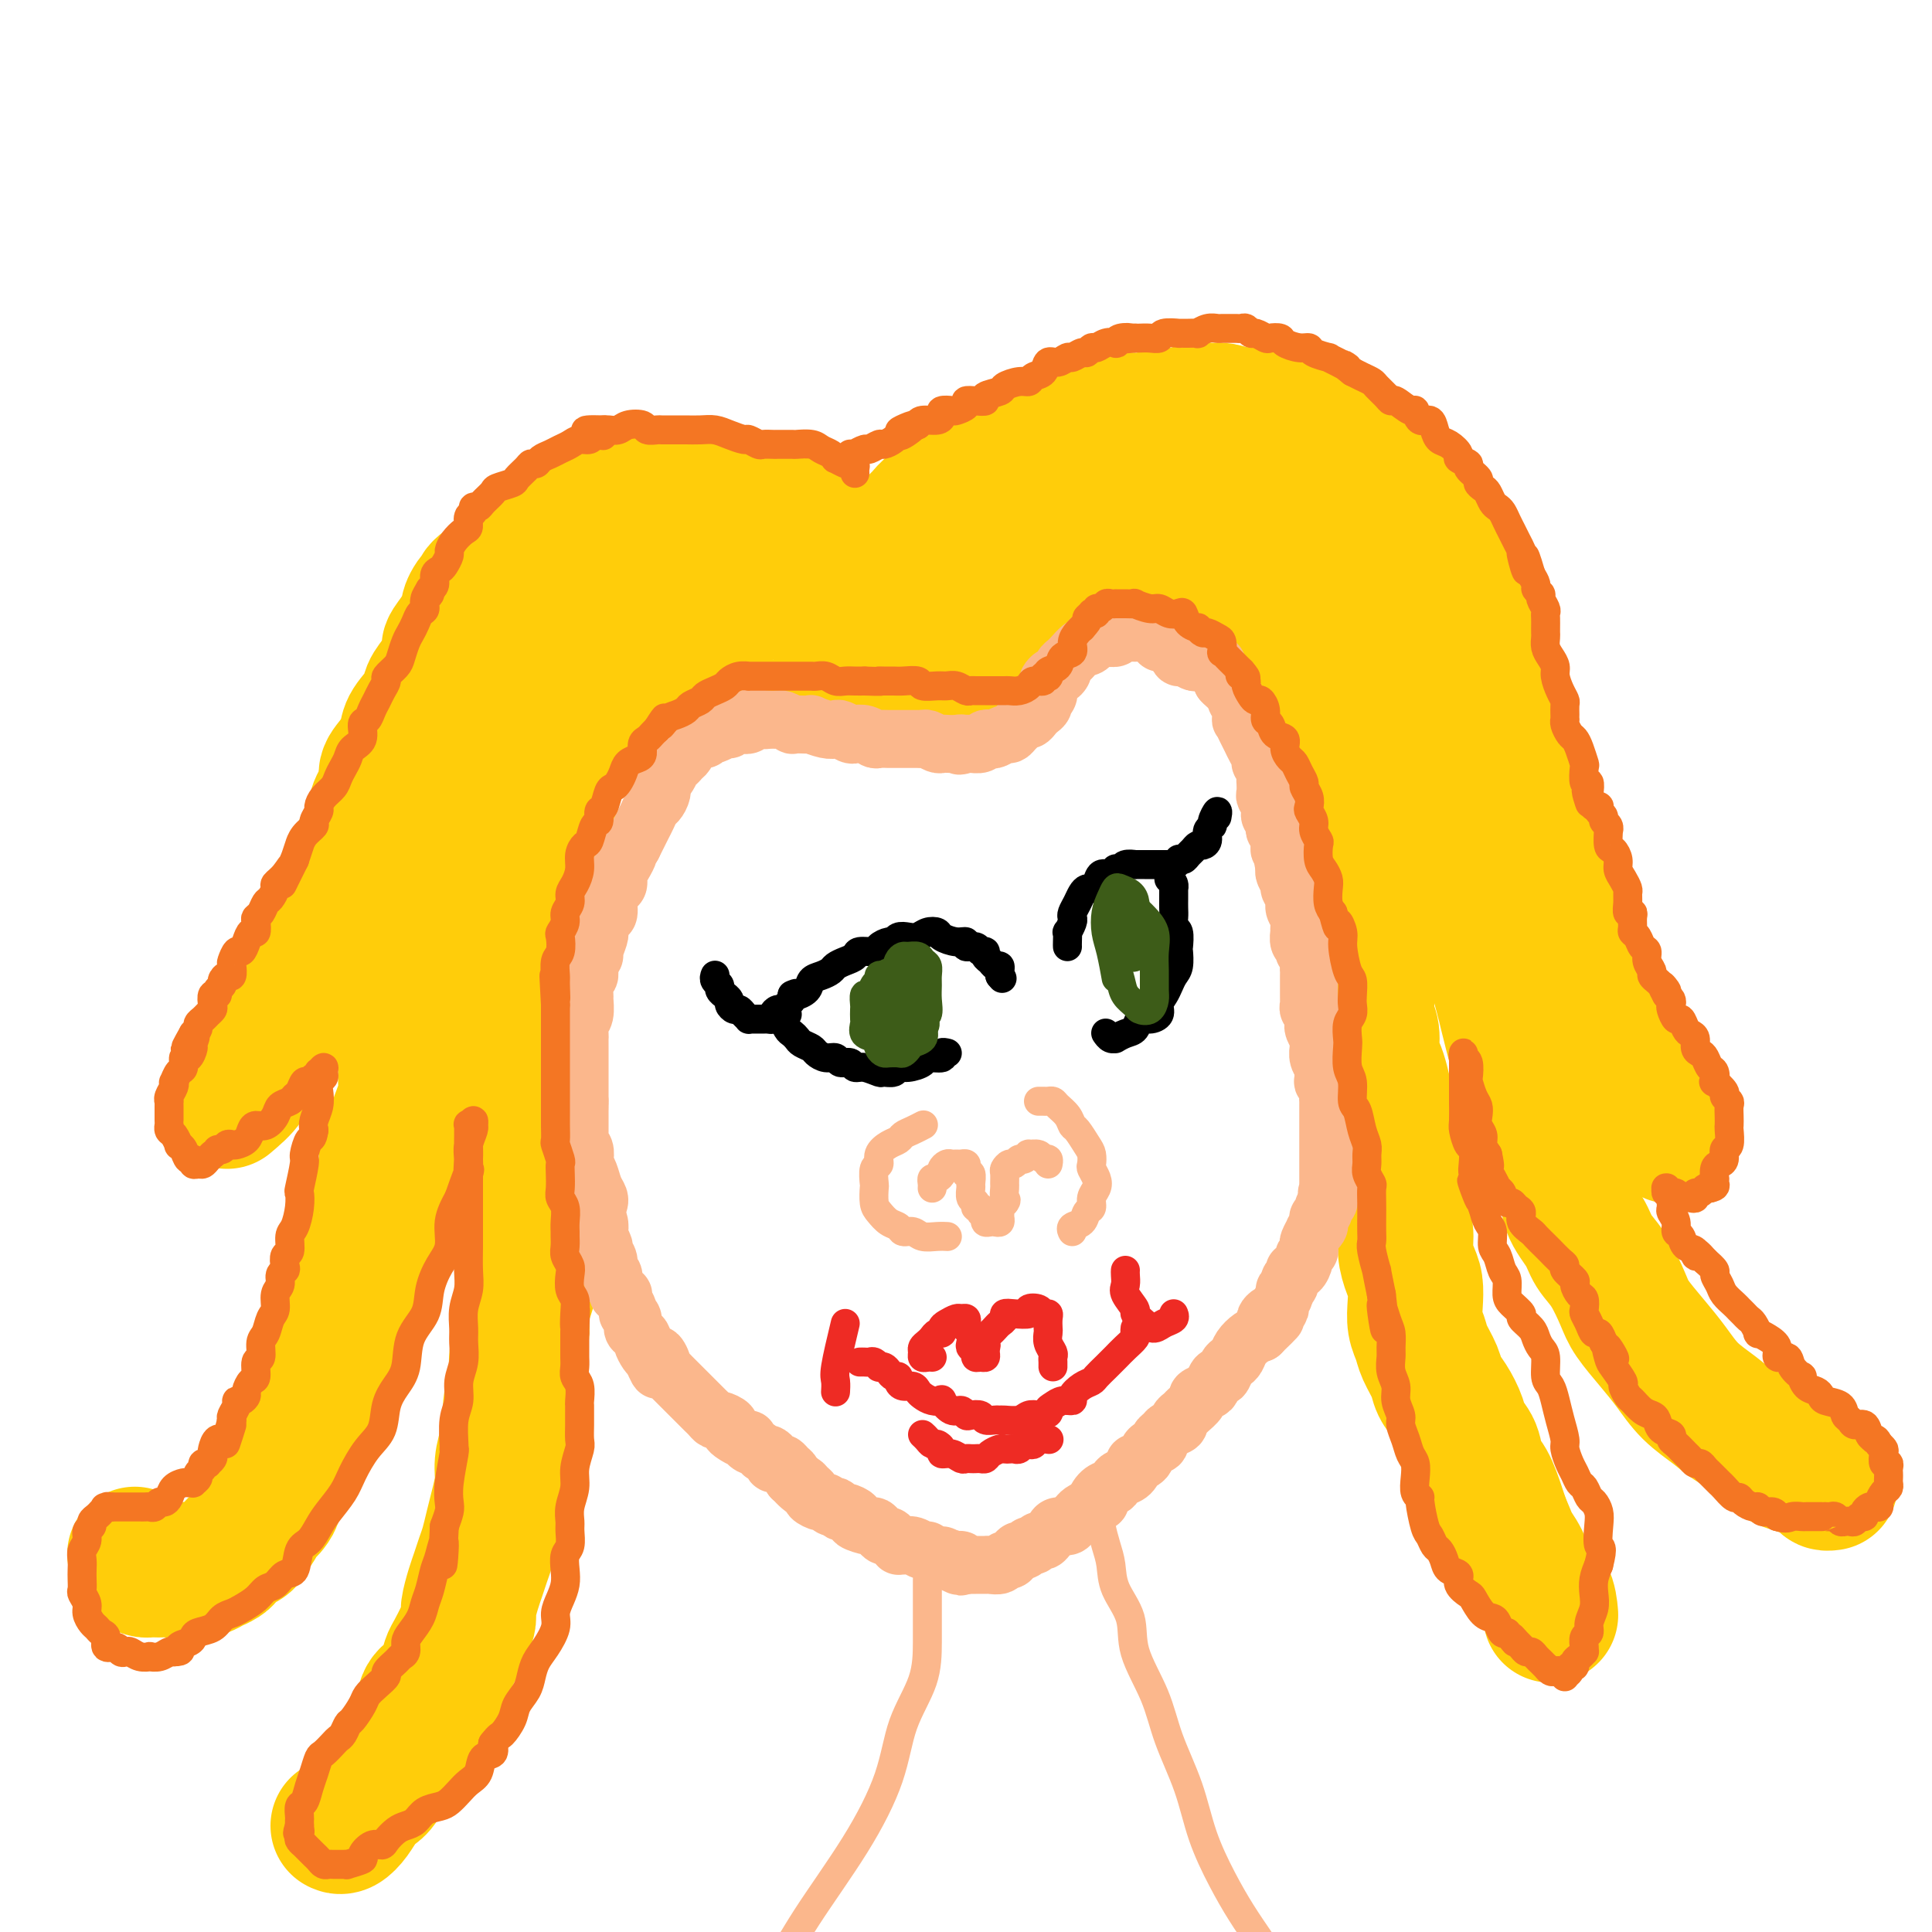 <svg viewBox='0 0 400 400' version='1.1' xmlns='http://www.w3.org/2000/svg' xmlns:xlink='http://www.w3.org/1999/xlink'><g fill='none' stroke='#FFCD0A' stroke-width='28' stroke-linecap='round' stroke-linejoin='round'><path d='M172,123c0.092,0.111 0.183,0.222 0,0c-0.183,-0.222 -0.642,-0.778 -1,-1c-0.358,-0.222 -0.617,-0.111 -1,0c-0.383,0.111 -0.890,0.222 -1,0c-0.110,-0.222 0.178,-0.777 0,-1c-0.178,-0.223 -0.821,-0.115 -1,0c-0.179,0.115 0.106,0.237 0,0c-0.106,-0.237 -0.602,-0.834 -1,-1c-0.398,-0.166 -0.698,0.099 -1,0c-0.302,-0.099 -0.606,-0.563 -1,-1c-0.394,-0.437 -0.879,-0.848 -1,-1c-0.121,-0.152 0.122,-0.044 0,0c-0.122,0.044 -0.610,0.026 -1,0c-0.390,-0.026 -0.681,-0.058 -1,0c-0.319,0.058 -0.667,0.208 -1,0c-0.333,-0.208 -0.653,-0.773 -1,-1c-0.347,-0.227 -0.722,-0.117 -1,0c-0.278,0.117 -0.460,0.242 -1,0c-0.540,-0.242 -1.439,-0.849 -2,-1c-0.561,-0.151 -0.783,0.156 -1,0c-0.217,-0.156 -0.429,-0.774 -1,-1c-0.571,-0.226 -1.501,-0.061 -2,0c-0.499,0.061 -0.567,0.016 -1,0c-0.433,-0.016 -1.232,-0.004 -2,0c-0.768,0.004 -1.505,0.001 -2,0c-0.495,-0.001 -0.747,-0.001 -1,0'/><path d='M146,115c-4.076,-1.238 -1.266,-0.332 -1,0c0.266,0.332 -2.011,0.089 -3,0c-0.989,-0.089 -0.690,-0.025 -1,0c-0.310,0.025 -1.230,0.011 -2,0c-0.770,-0.011 -1.390,-0.018 -2,0c-0.610,0.018 -1.210,0.060 -2,0c-0.790,-0.060 -1.770,-0.223 -2,0c-0.230,0.223 0.290,0.831 0,1c-0.290,0.169 -1.390,-0.100 -2,0c-0.610,0.100 -0.731,0.569 -1,1c-0.269,0.431 -0.687,0.823 -1,1c-0.313,0.177 -0.521,0.138 -1,0c-0.479,-0.138 -1.228,-0.374 -2,0c-0.772,0.374 -1.568,1.358 -2,2c-0.432,0.642 -0.501,0.942 -1,1c-0.499,0.058 -1.429,-0.125 -2,0c-0.571,0.125 -0.783,0.560 -1,1c-0.217,0.440 -0.440,0.886 -1,1c-0.560,0.114 -1.459,-0.105 -2,0c-0.541,0.105 -0.726,0.535 -1,1c-0.274,0.465 -0.637,0.965 -1,1c-0.363,0.035 -0.725,-0.395 -1,0c-0.275,0.395 -0.462,1.615 -1,2c-0.538,0.385 -1.425,-0.066 -2,0c-0.575,0.066 -0.836,0.648 -1,1c-0.164,0.352 -0.229,0.475 -1,1c-0.771,0.525 -2.248,1.453 -3,2c-0.752,0.547 -0.779,0.714 -1,1c-0.221,0.286 -0.636,0.692 -1,1c-0.364,0.308 -0.675,0.516 -1,1c-0.325,0.484 -0.662,1.242 -1,2'/><path d='M102,136c-3.609,2.676 -0.630,0.365 0,0c0.630,-0.365 -1.089,1.214 -2,2c-0.911,0.786 -1.014,0.778 -1,1c0.014,0.222 0.145,0.674 0,1c-0.145,0.326 -0.565,0.525 -1,1c-0.435,0.475 -0.886,1.226 -1,2c-0.114,0.774 0.109,1.572 0,2c-0.109,0.428 -0.550,0.485 -1,1c-0.450,0.515 -0.909,1.489 -1,2c-0.091,0.511 0.186,0.561 0,1c-0.186,0.439 -0.834,1.269 -1,2c-0.166,0.731 0.151,1.365 0,2c-0.151,0.635 -0.772,1.273 -1,2c-0.228,0.727 -0.065,1.545 0,2c0.065,0.455 0.031,0.548 0,1c-0.031,0.452 -0.060,1.262 0,2c0.060,0.738 0.209,1.405 0,2c-0.209,0.595 -0.774,1.118 -1,2c-0.226,0.882 -0.112,2.122 0,3c0.112,0.878 0.222,1.393 0,2c-0.222,0.607 -0.776,1.306 -1,2c-0.224,0.694 -0.117,1.382 0,2c0.117,0.618 0.242,1.166 0,2c-0.242,0.834 -0.853,1.956 -1,3c-0.147,1.044 0.171,2.011 0,3c-0.171,0.989 -0.830,2.001 -1,3c-0.170,0.999 0.151,1.986 0,3c-0.151,1.014 -0.772,2.055 -1,3c-0.228,0.945 -0.061,1.793 0,3c0.061,1.207 0.018,2.773 0,4c-0.018,1.227 -0.009,2.113 0,3'/><path d='M88,200c-1.017,7.503 -1.060,3.760 -1,3c0.060,-0.760 0.222,1.463 0,3c-0.222,1.537 -0.830,2.388 -1,3c-0.170,0.612 0.098,0.986 0,2c-0.098,1.014 -0.561,2.669 -1,4c-0.439,1.331 -0.853,2.338 -1,3c-0.147,0.662 -0.028,0.980 0,2c0.028,1.020 -0.034,2.741 0,4c0.034,1.259 0.163,2.057 0,3c-0.163,0.943 -0.617,2.033 -1,3c-0.383,0.967 -0.695,1.811 -1,3c-0.305,1.189 -0.602,2.722 -1,4c-0.398,1.278 -0.895,2.300 -1,3c-0.105,0.700 0.183,1.078 0,2c-0.183,0.922 -0.838,2.386 -1,3c-0.162,0.614 0.167,0.376 0,1c-0.167,0.624 -0.832,2.110 -1,3c-0.168,0.890 0.161,1.183 0,2c-0.161,0.817 -0.814,2.159 -1,3c-0.186,0.841 0.093,1.180 0,2c-0.093,0.820 -0.560,2.121 -1,3c-0.440,0.879 -0.853,1.338 -1,2c-0.147,0.662 -0.029,1.529 0,2c0.029,0.471 -0.030,0.548 0,1c0.030,0.452 0.149,1.280 0,2c-0.149,0.720 -0.565,1.333 -1,2c-0.435,0.667 -0.887,1.389 -1,2c-0.113,0.611 0.114,1.112 0,2c-0.114,0.888 -0.569,2.162 -1,3c-0.431,0.838 -0.837,1.239 -1,2c-0.163,0.761 -0.081,1.880 0,3'/><path d='M71,280c-2.809,12.652 -1.331,4.282 -1,2c0.331,-2.282 -0.485,1.525 -1,3c-0.515,1.475 -0.731,0.619 -1,1c-0.269,0.381 -0.592,1.999 -1,3c-0.408,1.001 -0.900,1.386 -1,2c-0.100,0.614 0.194,1.458 0,2c-0.194,0.542 -0.874,0.782 -1,1c-0.126,0.218 0.304,0.415 0,1c-0.304,0.585 -1.342,1.560 -2,2c-0.658,0.440 -0.935,0.345 -1,1c-0.065,0.655 0.084,2.058 0,3c-0.084,0.942 -0.400,1.421 -1,2c-0.600,0.579 -1.484,1.258 -2,2c-0.516,0.742 -0.663,1.547 -1,2c-0.337,0.453 -0.864,0.554 -1,1c-0.136,0.446 0.118,1.237 0,2c-0.118,0.763 -0.609,1.499 -1,2c-0.391,0.501 -0.681,0.768 -1,1c-0.319,0.232 -0.667,0.429 -1,1c-0.333,0.571 -0.652,1.515 -1,2c-0.348,0.485 -0.723,0.511 -1,1c-0.277,0.489 -0.454,1.440 -1,2c-0.546,0.560 -1.461,0.728 -2,1c-0.539,0.272 -0.703,0.646 -1,1c-0.297,0.354 -0.727,0.687 -1,1c-0.273,0.313 -0.388,0.606 -1,1c-0.612,0.394 -1.721,0.890 -2,1c-0.279,0.110 0.273,-0.167 0,0c-0.273,0.167 -1.372,0.777 -2,1c-0.628,0.223 -0.784,0.060 -1,0c-0.216,-0.060 -0.490,-0.017 -1,0c-0.510,0.017 -1.255,0.009 -2,0'/><path d='M38,325c-1.753,0.464 -1.636,0.125 -2,0c-0.364,-0.125 -1.211,-0.035 -2,0c-0.789,0.035 -1.522,0.016 -2,0c-0.478,-0.016 -0.703,-0.029 -1,0c-0.297,0.029 -0.667,0.101 -1,0c-0.333,-0.101 -0.628,-0.373 -1,-1c-0.372,-0.627 -0.821,-1.608 -1,-2c-0.179,-0.392 -0.090,-0.196 0,0'/><path d='M188,137c-1.060,-0.447 -2.119,-0.893 -3,-1c-0.881,-0.107 -1.583,0.126 -2,0c-0.417,-0.126 -0.548,-0.612 -1,-1c-0.452,-0.388 -1.225,-0.678 -2,-1c-0.775,-0.322 -1.551,-0.675 -2,-1c-0.449,-0.325 -0.570,-0.623 -1,-1c-0.430,-0.377 -1.170,-0.832 -2,-1c-0.830,-0.168 -1.751,-0.049 -2,0c-0.249,0.049 0.175,0.027 0,0c-0.175,-0.027 -0.949,-0.060 -2,0c-1.051,0.060 -2.378,0.212 -3,0c-0.622,-0.212 -0.537,-0.789 -1,-1c-0.463,-0.211 -1.474,-0.057 -2,0c-0.526,0.057 -0.569,0.015 -1,0c-0.431,-0.015 -1.251,-0.005 -2,0c-0.749,0.005 -1.427,0.005 -2,0c-0.573,-0.005 -1.040,-0.015 -2,0c-0.960,0.015 -2.412,0.056 -3,0c-0.588,-0.056 -0.312,-0.208 -1,0c-0.688,0.208 -2.339,0.777 -3,1c-0.661,0.223 -0.333,0.101 -1,0c-0.667,-0.101 -2.328,-0.181 -3,0c-0.672,0.181 -0.355,0.623 -1,1c-0.645,0.377 -2.253,0.688 -3,1c-0.747,0.312 -0.634,0.623 -1,1c-0.366,0.377 -1.211,0.818 -2,1c-0.789,0.182 -1.524,0.104 -2,0c-0.476,-0.104 -0.695,-0.234 -1,0c-0.305,0.234 -0.698,0.832 -1,1c-0.302,0.168 -0.515,-0.095 -1,0c-0.485,0.095 -1.243,0.547 -2,1'/><path d='M133,137c-2.074,1.111 -0.259,0.889 0,1c0.259,0.111 -1.039,0.553 -2,1c-0.961,0.447 -1.585,0.897 -2,1c-0.415,0.103 -0.622,-0.142 -1,0c-0.378,0.142 -0.927,0.672 -1,1c-0.073,0.328 0.331,0.456 0,1c-0.331,0.544 -1.398,1.506 -2,2c-0.602,0.494 -0.739,0.521 -1,1c-0.261,0.479 -0.647,1.408 -1,2c-0.353,0.592 -0.672,0.845 -1,1c-0.328,0.155 -0.666,0.212 -1,1c-0.334,0.788 -0.663,2.305 -1,3c-0.337,0.695 -0.682,0.566 -1,1c-0.318,0.434 -0.611,1.429 -1,2c-0.389,0.571 -0.875,0.716 -1,1c-0.125,0.284 0.111,0.705 0,1c-0.111,0.295 -0.570,0.463 -1,1c-0.430,0.537 -0.832,1.444 -1,2c-0.168,0.556 -0.101,0.763 0,1c0.101,0.237 0.238,0.505 0,1c-0.238,0.495 -0.851,1.217 -1,2c-0.149,0.783 0.167,1.627 0,2c-0.167,0.373 -0.815,0.277 -1,1c-0.185,0.723 0.094,2.267 0,3c-0.094,0.733 -0.560,0.657 -1,1c-0.440,0.343 -0.853,1.106 -1,2c-0.147,0.894 -0.028,1.919 0,3c0.028,1.081 -0.034,2.218 0,3c0.034,0.782 0.163,1.211 0,2c-0.163,0.789 -0.618,1.940 -1,3c-0.382,1.060 -0.691,2.030 -1,3'/><path d='M109,187c-1.099,4.778 -0.347,2.224 0,2c0.347,-0.224 0.289,1.882 0,3c-0.289,1.118 -0.809,1.248 -1,2c-0.191,0.752 -0.052,2.125 0,3c0.052,0.875 0.018,1.253 0,2c-0.018,0.747 -0.019,1.863 0,3c0.019,1.137 0.058,2.296 0,3c-0.058,0.704 -0.213,0.955 0,2c0.213,1.045 0.793,2.884 1,4c0.207,1.116 0.041,1.509 0,2c-0.041,0.491 0.041,1.079 0,2c-0.041,0.921 -0.207,2.174 0,3c0.207,0.826 0.788,1.224 1,2c0.212,0.776 0.057,1.929 0,3c-0.057,1.071 -0.015,2.061 0,3c0.015,0.939 0.004,1.829 0,3c-0.004,1.171 -0.001,2.623 0,4c0.001,1.377 0.000,2.679 0,4c-0.000,1.321 -0.000,2.659 0,4c0.000,1.341 -0.000,2.683 0,4c0.000,1.317 0.001,2.610 0,4c-0.001,1.390 -0.003,2.878 0,4c0.003,1.122 0.011,1.878 0,3c-0.011,1.122 -0.040,2.609 0,4c0.040,1.391 0.150,2.686 0,4c-0.150,1.314 -0.561,2.647 -1,4c-0.439,1.353 -0.905,2.724 -1,4c-0.095,1.276 0.181,2.455 0,4c-0.181,1.545 -0.818,3.454 -1,5c-0.182,1.546 0.091,2.727 0,4c-0.091,1.273 -0.545,2.636 -1,4'/><path d='M106,289c-0.630,4.339 -0.207,2.686 0,3c0.207,0.314 0.196,2.593 0,4c-0.196,1.407 -0.577,1.940 -1,3c-0.423,1.060 -0.887,2.647 -1,4c-0.113,1.353 0.124,2.473 0,4c-0.124,1.527 -0.611,3.462 -1,5c-0.389,1.538 -0.681,2.679 -1,4c-0.319,1.321 -0.664,2.823 -1,4c-0.336,1.177 -0.664,2.030 -1,3c-0.336,0.970 -0.680,2.057 -1,3c-0.320,0.943 -0.614,1.741 -1,3c-0.386,1.259 -0.863,2.980 -1,4c-0.137,1.020 0.066,1.340 0,2c-0.066,0.660 -0.402,1.662 -1,3c-0.598,1.338 -1.460,3.014 -2,4c-0.540,0.986 -0.760,1.283 -1,2c-0.240,0.717 -0.502,1.855 -1,3c-0.498,1.145 -1.231,2.296 -2,3c-0.769,0.704 -1.572,0.960 -2,2c-0.428,1.040 -0.481,2.864 -1,4c-0.519,1.136 -1.504,1.586 -2,2c-0.496,0.414 -0.503,0.793 -1,2c-0.497,1.207 -1.484,3.243 -2,4c-0.516,0.757 -0.561,0.237 -1,1c-0.439,0.763 -1.273,2.811 -2,4c-0.727,1.189 -1.347,1.520 -2,2c-0.653,0.480 -1.338,1.109 -2,2c-0.662,0.891 -1.301,2.043 -2,3c-0.699,0.957 -1.457,1.719 -2,2c-0.543,0.281 -0.869,0.080 -1,0c-0.131,-0.080 -0.065,-0.040 0,0'/><path d='M191,136c-0.008,0.097 -0.016,0.195 0,0c0.016,-0.195 0.056,-0.682 0,-1c-0.056,-0.318 -0.207,-0.466 0,-1c0.207,-0.534 0.772,-1.452 1,-2c0.228,-0.548 0.118,-0.724 0,-1c-0.118,-0.276 -0.243,-0.650 0,-1c0.243,-0.350 0.853,-0.675 1,-1c0.147,-0.325 -0.171,-0.652 0,-1c0.171,-0.348 0.831,-0.719 1,-1c0.169,-0.281 -0.151,-0.473 0,-1c0.151,-0.527 0.775,-1.388 1,-2c0.225,-0.612 0.053,-0.975 0,-1c-0.053,-0.025 0.013,0.289 0,0c-0.013,-0.289 -0.105,-1.182 0,-2c0.105,-0.818 0.405,-1.563 1,-2c0.595,-0.437 1.483,-0.568 2,-1c0.517,-0.432 0.663,-1.165 1,-2c0.337,-0.835 0.867,-1.771 1,-2c0.133,-0.229 -0.130,0.248 0,0c0.130,-0.248 0.653,-1.221 1,-2c0.347,-0.779 0.520,-1.364 1,-2c0.480,-0.636 1.268,-1.322 2,-2c0.732,-0.678 1.407,-1.347 2,-2c0.593,-0.653 1.103,-1.288 2,-2c0.897,-0.712 2.180,-1.500 3,-2c0.820,-0.500 1.178,-0.711 2,-1c0.822,-0.289 2.107,-0.655 3,-1c0.893,-0.345 1.394,-0.670 2,-1c0.606,-0.330 1.316,-0.666 2,-1c0.684,-0.334 1.342,-0.667 2,-1'/><path d='M222,97c3.154,-1.642 2.040,-0.247 2,0c-0.040,0.247 0.993,-0.656 2,-1c1.007,-0.344 1.988,-0.130 3,0c1.012,0.130 2.056,0.177 3,0c0.944,-0.177 1.788,-0.579 3,-1c1.212,-0.421 2.792,-0.860 4,-1c1.208,-0.140 2.043,0.019 3,0c0.957,-0.019 2.036,-0.216 3,0c0.964,0.216 1.812,0.845 3,1c1.188,0.155 2.717,-0.165 4,0c1.283,0.165 2.321,0.817 3,1c0.679,0.183 1.000,-0.101 2,0c1.000,0.101 2.677,0.586 4,1c1.323,0.414 2.290,0.757 3,1c0.710,0.243 1.163,0.385 2,1c0.837,0.615 2.060,1.704 3,2c0.940,0.296 1.599,-0.201 2,0c0.401,0.201 0.545,1.101 1,2c0.455,0.899 1.221,1.798 2,2c0.779,0.202 1.571,-0.294 2,0c0.429,0.294 0.496,1.378 1,2c0.504,0.622 1.444,0.782 2,1c0.556,0.218 0.727,0.495 1,1c0.273,0.505 0.647,1.238 1,2c0.353,0.762 0.685,1.551 1,2c0.315,0.449 0.613,0.557 1,1c0.387,0.443 0.863,1.221 1,2c0.137,0.779 -0.066,1.559 0,2c0.066,0.441 0.403,0.542 1,1c0.597,0.458 1.456,1.274 2,2c0.544,0.726 0.772,1.363 1,2'/><path d='M288,123c1.255,2.280 0.393,0.981 0,1c-0.393,0.019 -0.317,1.356 0,2c0.317,0.644 0.873,0.596 1,1c0.127,0.404 -0.177,1.259 0,2c0.177,0.741 0.835,1.367 1,2c0.165,0.633 -0.162,1.274 0,2c0.162,0.726 0.813,1.537 1,2c0.187,0.463 -0.091,0.579 0,1c0.091,0.421 0.549,1.148 1,2c0.451,0.852 0.894,1.828 1,2c0.106,0.172 -0.126,-0.461 0,0c0.126,0.461 0.611,2.014 1,3c0.389,0.986 0.682,1.403 1,2c0.318,0.597 0.662,1.372 1,2c0.338,0.628 0.669,1.107 1,2c0.331,0.893 0.662,2.198 1,3c0.338,0.802 0.683,1.101 1,2c0.317,0.899 0.606,2.398 1,3c0.394,0.602 0.894,0.306 1,1c0.106,0.694 -0.183,2.377 0,3c0.183,0.623 0.837,0.186 1,1c0.163,0.814 -0.164,2.877 0,4c0.164,1.123 0.818,1.304 1,2c0.182,0.696 -0.110,1.908 0,3c0.110,1.092 0.621,2.066 1,3c0.379,0.934 0.626,1.828 1,3c0.374,1.172 0.874,2.624 1,4c0.126,1.376 -0.121,2.678 0,4c0.121,1.322 0.609,2.664 1,4c0.391,1.336 0.683,2.668 1,4c0.317,1.332 0.658,2.666 1,4'/><path d='M309,197c3.427,12.389 1.496,6.360 1,5c-0.496,-1.360 0.445,1.949 1,4c0.555,2.051 0.725,2.844 1,4c0.275,1.156 0.654,2.676 1,4c0.346,1.324 0.660,2.453 1,4c0.340,1.547 0.705,3.513 1,5c0.295,1.487 0.521,2.497 1,4c0.479,1.503 1.212,3.500 2,5c0.788,1.500 1.633,2.505 2,4c0.367,1.495 0.258,3.481 1,5c0.742,1.519 2.337,2.571 3,4c0.663,1.429 0.394,3.236 1,5c0.606,1.764 2.086,3.485 3,5c0.914,1.515 1.262,2.823 2,4c0.738,1.177 1.866,2.221 3,4c1.134,1.779 2.272,4.292 3,6c0.728,1.708 1.044,2.610 2,4c0.956,1.390 2.550,3.268 4,5c1.450,1.732 2.754,3.319 4,5c1.246,1.681 2.432,3.455 4,5c1.568,1.545 3.517,2.861 5,4c1.483,1.139 2.499,2.102 4,3c1.501,0.898 3.487,1.733 5,3c1.513,1.267 2.553,2.966 4,4c1.447,1.034 3.302,1.401 5,2c1.698,0.599 3.239,1.429 4,2c0.761,0.571 0.743,0.885 1,1c0.257,0.115 0.788,0.033 1,0c0.212,-0.033 0.106,-0.016 0,0'/><path d='M201,140c-0.119,0.090 -0.238,0.179 0,0c0.238,-0.179 0.833,-0.628 1,-1c0.167,-0.372 -0.096,-0.667 0,-1c0.096,-0.333 0.549,-0.704 1,-1c0.451,-0.296 0.899,-0.516 1,-1c0.101,-0.484 -0.144,-1.232 0,-2c0.144,-0.768 0.676,-1.558 1,-2c0.324,-0.442 0.439,-0.538 1,-1c0.561,-0.462 1.568,-1.289 2,-2c0.432,-0.711 0.289,-1.304 1,-2c0.711,-0.696 2.278,-1.495 3,-2c0.722,-0.505 0.601,-0.717 1,-1c0.399,-0.283 1.317,-0.639 2,-1c0.683,-0.361 1.131,-0.729 2,-1c0.869,-0.271 2.160,-0.444 3,-1c0.840,-0.556 1.229,-1.493 2,-2c0.771,-0.507 1.925,-0.584 3,-1c1.075,-0.416 2.073,-1.170 3,-2c0.927,-0.830 1.783,-1.736 3,-2c1.217,-0.264 2.794,0.115 4,0c1.206,-0.115 2.041,-0.722 3,-1c0.959,-0.278 2.041,-0.225 3,0c0.959,0.225 1.794,0.623 3,1c1.206,0.377 2.783,0.733 4,1c1.217,0.267 2.073,0.444 3,1c0.927,0.556 1.926,1.493 3,2c1.074,0.507 2.224,0.586 3,1c0.776,0.414 1.177,1.162 2,2c0.823,0.838 2.068,1.764 3,2c0.932,0.236 1.552,-0.218 2,0c0.448,0.218 0.724,1.109 1,2'/><path d='M265,125c2.809,1.969 1.330,1.893 1,2c-0.330,0.107 0.489,0.399 1,1c0.511,0.601 0.714,1.512 1,2c0.286,0.488 0.654,0.554 1,1c0.346,0.446 0.670,1.271 1,2c0.330,0.729 0.667,1.363 1,2c0.333,0.637 0.663,1.277 1,2c0.337,0.723 0.682,1.531 1,2c0.318,0.469 0.611,0.601 1,1c0.389,0.399 0.875,1.066 1,2c0.125,0.934 -0.111,2.136 0,3c0.111,0.864 0.569,1.391 1,2c0.431,0.609 0.833,1.302 1,2c0.167,0.698 0.098,1.402 0,2c-0.098,0.598 -0.223,1.090 0,2c0.223,0.910 0.796,2.238 1,3c0.204,0.762 0.040,0.956 0,2c-0.040,1.044 0.046,2.936 0,4c-0.046,1.064 -0.222,1.299 0,2c0.222,0.701 0.843,1.867 1,3c0.157,1.133 -0.150,2.232 0,3c0.150,0.768 0.758,1.205 1,2c0.242,0.795 0.118,1.949 0,3c-0.118,1.051 -0.229,1.999 0,3c0.229,1.001 0.797,2.053 1,3c0.203,0.947 0.040,1.788 0,3c-0.040,1.212 0.042,2.794 0,4c-0.042,1.206 -0.207,2.035 0,3c0.207,0.965 0.787,2.068 1,3c0.213,0.932 0.061,1.695 0,3c-0.061,1.305 -0.030,3.153 0,5'/><path d='M282,202c1.017,8.913 1.060,4.695 1,4c-0.060,-0.695 -0.223,2.134 0,4c0.223,1.866 0.833,2.771 1,4c0.167,1.229 -0.109,2.783 0,4c0.109,1.217 0.602,2.095 1,3c0.398,0.905 0.699,1.835 1,3c0.301,1.165 0.601,2.566 1,4c0.399,1.434 0.895,2.903 1,4c0.105,1.097 -0.183,1.822 0,3c0.183,1.178 0.838,2.807 1,4c0.162,1.193 -0.167,1.949 0,3c0.167,1.051 0.832,2.396 1,4c0.168,1.604 -0.162,3.468 0,5c0.162,1.532 0.814,2.734 1,4c0.186,1.266 -0.095,2.597 0,4c0.095,1.403 0.565,2.879 1,4c0.435,1.121 0.837,1.888 1,3c0.163,1.112 0.089,2.570 0,4c-0.089,1.430 -0.193,2.834 0,4c0.193,1.166 0.684,2.096 1,3c0.316,0.904 0.456,1.782 1,3c0.544,1.218 1.493,2.777 2,4c0.507,1.223 0.574,2.111 1,3c0.426,0.889 1.213,1.778 2,3c0.787,1.222 1.576,2.775 2,4c0.424,1.225 0.485,2.120 1,3c0.515,0.880 1.486,1.744 2,3c0.514,1.256 0.571,2.904 1,4c0.429,1.096 1.231,1.641 2,3c0.769,1.359 1.505,3.531 2,5c0.495,1.469 0.747,2.234 1,3'/><path d='M311,315c3.137,7.350 1.979,5.224 2,5c0.021,-0.224 1.221,1.453 2,3c0.779,1.547 1.137,2.964 2,4c0.863,1.036 2.231,1.690 3,3c0.769,1.310 0.938,3.276 1,4c0.062,0.724 0.018,0.207 0,0c-0.018,-0.207 -0.009,-0.103 0,0'/><path d='M187,113c-0.399,0.089 -0.797,0.179 -1,0c-0.203,-0.179 -0.209,-0.626 0,-1c0.209,-0.374 0.633,-0.677 1,-1c0.367,-0.323 0.679,-0.668 1,-1c0.321,-0.332 0.653,-0.651 1,-1c0.347,-0.349 0.708,-0.727 1,-1c0.292,-0.273 0.515,-0.439 1,-1c0.485,-0.561 1.232,-1.516 2,-2c0.768,-0.484 1.556,-0.496 2,-1c0.444,-0.504 0.545,-1.501 1,-2c0.455,-0.499 1.264,-0.500 2,-1c0.736,-0.500 1.397,-1.499 2,-2c0.603,-0.501 1.146,-0.502 2,-1c0.854,-0.498 2.017,-1.492 3,-2c0.983,-0.508 1.784,-0.530 3,-1c1.216,-0.470 2.845,-1.387 4,-2c1.155,-0.613 1.835,-0.924 3,-1c1.165,-0.076 2.814,0.081 4,0c1.186,-0.081 1.909,-0.399 3,-1c1.091,-0.601 2.550,-1.486 4,-2c1.450,-0.514 2.890,-0.659 4,-1c1.110,-0.341 1.889,-0.880 3,-1c1.111,-0.120 2.552,0.178 4,0c1.448,-0.178 2.901,-0.833 4,-1c1.099,-0.167 1.844,0.154 3,0c1.156,-0.154 2.722,-0.784 4,-1c1.278,-0.216 2.267,-0.020 3,0c0.733,0.020 1.209,-0.137 2,0c0.791,0.137 1.895,0.569 3,1'/><path d='M256,86c4.315,-0.207 3.603,-0.225 4,0c0.397,0.225 1.904,0.693 3,1c1.096,0.307 1.782,0.454 3,1c1.218,0.546 2.969,1.492 4,2c1.031,0.508 1.342,0.577 2,1c0.658,0.423 1.662,1.202 3,2c1.338,0.798 3.011,1.617 4,2c0.989,0.383 1.294,0.329 2,1c0.706,0.671 1.813,2.067 3,3c1.187,0.933 2.453,1.403 3,2c0.547,0.597 0.373,1.322 1,2c0.627,0.678 2.054,1.307 3,2c0.946,0.693 1.409,1.448 2,2c0.591,0.552 1.309,0.902 2,2c0.691,1.098 1.354,2.944 2,4c0.646,1.056 1.276,1.324 2,2c0.724,0.676 1.541,1.762 2,3c0.459,1.238 0.559,2.627 1,4c0.441,1.373 1.222,2.730 2,4c0.778,1.270 1.553,2.454 2,4c0.447,1.546 0.568,3.453 1,5c0.432,1.547 1.177,2.734 2,4c0.823,1.266 1.726,2.612 2,4c0.274,1.388 -0.081,2.818 0,4c0.081,1.182 0.596,2.114 1,3c0.404,0.886 0.696,1.724 1,3c0.304,1.276 0.620,2.988 1,4c0.380,1.012 0.823,1.323 1,2c0.177,0.677 0.086,1.721 0,3c-0.086,1.279 -0.167,2.794 0,4c0.167,1.206 0.584,2.103 1,3'/><path d='M316,169c0.952,4.814 0.831,3.847 1,4c0.169,0.153 0.626,1.424 1,3c0.374,1.576 0.664,3.457 1,5c0.336,1.543 0.719,2.747 1,4c0.281,1.253 0.460,2.555 1,4c0.540,1.445 1.440,3.035 2,4c0.560,0.965 0.780,1.307 1,2c0.220,0.693 0.441,1.737 1,3c0.559,1.263 1.458,2.746 2,4c0.542,1.254 0.728,2.279 1,3c0.272,0.721 0.632,1.138 1,2c0.368,0.862 0.745,2.170 1,3c0.255,0.830 0.387,1.181 1,2c0.613,0.819 1.708,2.106 2,3c0.292,0.894 -0.217,1.394 0,2c0.217,0.606 1.162,1.317 2,2c0.838,0.683 1.571,1.339 2,2c0.429,0.661 0.553,1.328 1,2c0.447,0.672 1.215,1.350 2,2c0.785,0.650 1.587,1.272 2,2c0.413,0.728 0.436,1.561 1,2c0.564,0.439 1.668,0.482 2,1c0.332,0.518 -0.107,1.510 0,2c0.107,0.490 0.760,0.478 1,1c0.240,0.522 0.069,1.578 0,2c-0.069,0.422 -0.034,0.211 0,0'/><path d='M169,114c0.118,-0.333 0.235,-0.667 0,-1c-0.235,-0.333 -0.823,-0.667 -1,-1c-0.177,-0.333 0.057,-0.667 0,-1c-0.057,-0.333 -0.403,-0.667 -1,-1c-0.597,-0.333 -1.443,-0.667 -2,-1c-0.557,-0.333 -0.824,-0.667 -1,-1c-0.176,-0.333 -0.260,-0.667 -1,-1c-0.740,-0.333 -2.135,-0.666 -3,-1c-0.865,-0.334 -1.199,-0.668 -2,-1c-0.801,-0.332 -2.068,-0.663 -3,-1c-0.932,-0.337 -1.530,-0.679 -2,-1c-0.470,-0.321 -0.812,-0.622 -2,-1c-1.188,-0.378 -3.222,-0.833 -4,-1c-0.778,-0.167 -0.299,-0.046 -1,0c-0.701,0.046 -2.581,0.016 -4,0c-1.419,-0.016 -2.376,-0.017 -3,0c-0.624,0.017 -0.916,0.051 -2,0c-1.084,-0.051 -2.962,-0.186 -4,0c-1.038,0.186 -1.236,0.693 -2,1c-0.764,0.307 -2.094,0.415 -3,1c-0.906,0.585 -1.387,1.647 -2,2c-0.613,0.353 -1.357,-0.004 -2,0c-0.643,0.004 -1.185,0.367 -2,1c-0.815,0.633 -1.905,1.536 -3,2c-1.095,0.464 -2.197,0.490 -3,1c-0.803,0.510 -1.306,1.505 -2,2c-0.694,0.495 -1.578,0.489 -2,1c-0.422,0.511 -0.381,1.539 -1,2c-0.619,0.461 -1.897,0.355 -3,1c-1.103,0.645 -2.029,2.041 -3,3c-0.971,0.959 -1.985,1.479 -3,2'/><path d='M102,120c-4.935,3.380 -1.773,2.330 -1,2c0.773,-0.330 -0.845,0.062 -2,1c-1.155,0.938 -1.849,2.424 -2,3c-0.151,0.576 0.241,0.244 0,1c-0.241,0.756 -1.116,2.600 -2,4c-0.884,1.400 -1.779,2.355 -2,3c-0.221,0.645 0.231,0.981 0,2c-0.231,1.019 -1.146,2.722 -2,4c-0.854,1.278 -1.646,2.131 -2,3c-0.354,0.869 -0.271,1.755 -1,3c-0.729,1.245 -2.270,2.849 -3,4c-0.730,1.151 -0.647,1.847 -1,3c-0.353,1.153 -1.140,2.762 -2,4c-0.860,1.238 -1.794,2.105 -2,3c-0.206,0.895 0.314,1.817 0,3c-0.314,1.183 -1.463,2.626 -2,4c-0.537,1.374 -0.463,2.677 -1,4c-0.537,1.323 -1.686,2.664 -2,4c-0.314,1.336 0.206,2.667 0,4c-0.206,1.333 -1.138,2.670 -2,4c-0.862,1.330 -1.654,2.655 -2,4c-0.346,1.345 -0.248,2.709 -1,4c-0.752,1.291 -2.355,2.508 -3,4c-0.645,1.492 -0.330,3.259 -1,5c-0.670,1.741 -2.323,3.455 -3,5c-0.677,1.545 -0.378,2.919 -1,4c-0.622,1.081 -2.164,1.867 -3,3c-0.836,1.133 -0.966,2.613 -2,4c-1.034,1.387 -2.971,2.681 -4,4c-1.029,1.319 -1.151,2.663 -2,4c-0.849,1.337 -2.424,2.669 -4,4'/></g>
<g fill='none' stroke='#FBB78C' stroke-width='12' stroke-linecap='round' stroke-linejoin='round'><path d='M122,246c-0.009,-0.059 -0.017,-0.119 0,0c0.017,0.119 0.061,0.416 0,1c-0.061,0.584 -0.226,1.456 0,2c0.226,0.544 0.844,0.761 1,1c0.156,0.239 -0.150,0.502 0,1c0.150,0.498 0.757,1.232 1,2c0.243,0.768 0.122,1.570 0,2c-0.122,0.430 -0.244,0.486 0,1c0.244,0.514 0.854,1.485 1,2c0.146,0.515 -0.172,0.576 0,1c0.172,0.424 0.835,1.213 1,2c0.165,0.787 -0.167,1.574 0,2c0.167,0.426 0.833,0.492 1,1c0.167,0.508 -0.167,1.459 0,2c0.167,0.541 0.833,0.674 1,1c0.167,0.326 -0.167,0.847 0,1c0.167,0.153 0.833,-0.062 1,0c0.167,0.062 -0.166,0.402 0,1c0.166,0.598 0.832,1.456 1,2c0.168,0.544 -0.161,0.776 0,1c0.161,0.224 0.813,0.440 1,1c0.187,0.560 -0.091,1.463 0,2c0.091,0.537 0.549,0.707 1,1c0.451,0.293 0.894,0.707 1,1c0.106,0.293 -0.125,0.463 0,1c0.125,0.537 0.607,1.439 1,2c0.393,0.561 0.696,0.780 1,1'/><path d='M135,281c2.173,5.367 1.107,1.283 1,0c-0.107,-1.283 0.745,0.233 1,1c0.255,0.767 -0.086,0.783 0,1c0.086,0.217 0.600,0.636 1,1c0.400,0.364 0.684,0.675 1,1c0.316,0.325 0.662,0.664 1,1c0.338,0.336 0.668,0.667 1,1c0.332,0.333 0.666,0.667 1,1c0.334,0.333 0.667,0.666 1,1c0.333,0.334 0.667,0.668 1,1c0.333,0.332 0.665,0.663 1,1c0.335,0.337 0.672,0.682 1,1c0.328,0.318 0.648,0.610 1,1c0.352,0.390 0.737,0.878 1,1c0.263,0.122 0.402,-0.121 1,0c0.598,0.121 1.653,0.606 2,1c0.347,0.394 -0.014,0.697 0,1c0.014,0.303 0.403,0.606 1,1c0.597,0.394 1.403,0.880 2,1c0.597,0.120 0.986,-0.126 1,0c0.014,0.126 -0.346,0.625 0,1c0.346,0.375 1.398,0.626 2,1c0.602,0.374 0.753,0.871 1,1c0.247,0.129 0.591,-0.110 1,0c0.409,0.110 0.883,0.568 1,1c0.117,0.432 -0.123,0.837 0,1c0.123,0.163 0.607,0.085 1,0c0.393,-0.085 0.693,-0.177 1,0c0.307,0.177 0.621,0.625 1,1c0.379,0.375 0.823,0.679 1,1c0.177,0.321 0.089,0.661 0,1'/><path d='M164,306c4.663,4.107 1.822,1.874 1,1c-0.822,-0.874 0.375,-0.388 1,0c0.625,0.388 0.678,0.677 1,1c0.322,0.323 0.912,0.679 1,1c0.088,0.321 -0.326,0.608 0,1c0.326,0.392 1.393,0.889 2,1c0.607,0.111 0.754,-0.162 1,0c0.246,0.162 0.589,0.761 1,1c0.411,0.239 0.889,0.120 1,0c0.111,-0.120 -0.145,-0.240 0,0c0.145,0.240 0.690,0.839 1,1c0.310,0.161 0.383,-0.115 1,0c0.617,0.115 1.776,0.622 2,1c0.224,0.378 -0.487,0.627 0,1c0.487,0.373 2.172,0.870 3,1c0.828,0.130 0.799,-0.106 1,0c0.201,0.106 0.632,0.554 1,1c0.368,0.446 0.672,0.890 1,1c0.328,0.110 0.678,-0.114 1,0c0.322,0.114 0.614,0.565 1,1c0.386,0.435 0.867,0.853 1,1c0.133,0.147 -0.080,0.024 0,0c0.080,-0.024 0.454,0.050 1,0c0.546,-0.050 1.263,-0.224 2,0c0.737,0.224 1.493,0.847 2,1c0.507,0.153 0.765,-0.165 1,0c0.235,0.165 0.448,0.814 1,1c0.552,0.186 1.443,-0.090 2,0c0.557,0.090 0.778,0.545 1,1'/><path d='M196,323c5.128,2.626 1.948,0.689 1,0c-0.948,-0.689 0.338,-0.132 1,0c0.662,0.132 0.702,-0.161 1,0c0.298,0.161 0.853,0.775 1,1c0.147,0.225 -0.114,0.060 0,0c0.114,-0.060 0.604,-0.016 1,0c0.396,0.016 0.696,0.004 1,0c0.304,-0.004 0.610,-0.000 1,0c0.390,0.000 0.864,-0.004 1,0c0.136,0.004 -0.066,0.016 0,0c0.066,-0.016 0.399,-0.059 1,0c0.601,0.059 1.470,0.222 2,0c0.530,-0.222 0.719,-0.829 1,-1c0.281,-0.171 0.653,0.094 1,0c0.347,-0.094 0.670,-0.546 1,-1c0.330,-0.454 0.666,-0.910 1,-1c0.334,-0.090 0.667,0.187 1,0c0.333,-0.187 0.667,-0.838 1,-1c0.333,-0.162 0.667,0.164 1,0c0.333,-0.164 0.666,-0.818 1,-1c0.334,-0.182 0.671,0.110 1,0c0.329,-0.110 0.651,-0.621 1,-1c0.349,-0.379 0.724,-0.626 1,-1c0.276,-0.374 0.455,-0.874 1,-1c0.545,-0.126 1.458,0.121 2,0c0.542,-0.121 0.712,-0.610 1,-1c0.288,-0.390 0.693,-0.682 1,-1c0.307,-0.318 0.516,-0.662 1,-1c0.484,-0.338 1.242,-0.669 2,-1'/><path d='M226,312c2.979,-1.820 1.427,-0.869 1,-1c-0.427,-0.131 0.270,-1.343 1,-2c0.730,-0.657 1.492,-0.758 2,-1c0.508,-0.242 0.761,-0.625 1,-1c0.239,-0.375 0.463,-0.744 1,-1c0.537,-0.256 1.385,-0.401 2,-1c0.615,-0.599 0.996,-1.652 1,-2c0.004,-0.348 -0.368,0.009 0,0c0.368,-0.009 1.475,-0.384 2,-1c0.525,-0.616 0.468,-1.475 1,-2c0.532,-0.525 1.653,-0.718 2,-1c0.347,-0.282 -0.080,-0.653 0,-1c0.080,-0.347 0.666,-0.671 1,-1c0.334,-0.329 0.417,-0.665 1,-1c0.583,-0.335 1.667,-0.671 2,-1c0.333,-0.329 -0.084,-0.651 0,-1c0.084,-0.349 0.670,-0.724 1,-1c0.330,-0.276 0.403,-0.454 1,-1c0.597,-0.546 1.718,-1.461 2,-2c0.282,-0.539 -0.275,-0.703 0,-1c0.275,-0.297 1.383,-0.727 2,-1c0.617,-0.273 0.743,-0.388 1,-1c0.257,-0.612 0.647,-1.721 1,-2c0.353,-0.279 0.671,0.273 1,0c0.329,-0.273 0.668,-1.372 1,-2c0.332,-0.628 0.655,-0.784 1,-1c0.345,-0.216 0.711,-0.491 1,-1c0.289,-0.509 0.501,-1.252 1,-2c0.499,-0.748 1.285,-1.499 2,-2c0.715,-0.501 1.357,-0.750 2,-1'/><path d='M261,276c5.637,-5.747 2.231,-2.113 1,-1c-1.231,1.113 -0.287,-0.293 0,-1c0.287,-0.707 -0.082,-0.713 0,-1c0.082,-0.287 0.614,-0.854 1,-1c0.386,-0.146 0.624,0.130 1,0c0.376,-0.130 0.889,-0.665 1,-1c0.111,-0.335 -0.182,-0.471 0,-1c0.182,-0.529 0.837,-1.451 1,-2c0.163,-0.549 -0.167,-0.726 0,-1c0.167,-0.274 0.832,-0.646 1,-1c0.168,-0.354 -0.161,-0.690 0,-1c0.161,-0.310 0.813,-0.593 1,-1c0.187,-0.407 -0.090,-0.936 0,-1c0.090,-0.064 0.546,0.338 1,0c0.454,-0.338 0.907,-1.414 1,-2c0.093,-0.586 -0.172,-0.680 0,-1c0.172,-0.320 0.782,-0.864 1,-1c0.218,-0.136 0.043,0.136 0,0c-0.043,-0.136 0.045,-0.680 0,-1c-0.045,-0.320 -0.222,-0.414 0,-1c0.222,-0.586 0.843,-1.663 1,-2c0.157,-0.337 -0.150,0.064 0,0c0.150,-0.064 0.757,-0.595 1,-1c0.243,-0.405 0.121,-0.686 0,-1c-0.121,-0.314 -0.242,-0.661 0,-1c0.242,-0.339 0.848,-0.668 1,-1c0.152,-0.332 -0.152,-0.666 0,-1c0.152,-0.334 0.758,-0.667 1,-1c0.242,-0.333 0.121,-0.667 0,-1'/><path d='M275,248c2.166,-4.494 0.580,-1.729 0,-1c-0.580,0.729 -0.155,-0.578 0,-1c0.155,-0.422 0.042,0.042 0,0c-0.042,-0.042 -0.011,-0.590 0,-1c0.011,-0.410 0.003,-0.684 0,-1c-0.003,-0.316 -0.001,-0.675 0,-1c0.001,-0.325 0.000,-0.615 0,-1c-0.000,-0.385 -0.000,-0.864 0,-1c0.000,-0.136 0.000,0.070 0,0c-0.000,-0.070 -0.000,-0.418 0,-1c0.000,-0.582 0.000,-1.398 0,-2c-0.000,-0.602 -0.000,-0.989 0,-1c0.000,-0.011 -0.000,0.353 0,0c0.000,-0.353 0.000,-1.422 0,-2c-0.000,-0.578 -0.000,-0.666 0,-1c0.000,-0.334 0.000,-0.915 0,-1c-0.000,-0.085 -0.000,0.327 0,0c0.000,-0.327 0.000,-1.393 0,-2c-0.000,-0.607 -0.000,-0.754 0,-1c0.000,-0.246 0.001,-0.589 0,-1c-0.001,-0.411 -0.004,-0.889 0,-1c0.004,-0.111 0.015,0.143 0,0c-0.015,-0.143 -0.057,-0.685 0,-1c0.057,-0.315 0.211,-0.404 0,-1c-0.211,-0.596 -0.788,-1.699 -1,-2c-0.212,-0.301 -0.061,0.200 0,0c0.061,-0.200 0.030,-1.100 0,-2'/><path d='M274,222c-0.094,-4.443 0.172,-2.552 0,-2c-0.172,0.552 -0.782,-0.237 -1,-1c-0.218,-0.763 -0.044,-1.500 0,-2c0.044,-0.500 -0.041,-0.764 0,-1c0.041,-0.236 0.208,-0.444 0,-1c-0.208,-0.556 -0.792,-1.458 -1,-2c-0.208,-0.542 -0.042,-0.723 0,-1c0.042,-0.277 -0.041,-0.652 0,-1c0.041,-0.348 0.207,-0.671 0,-1c-0.207,-0.329 -0.788,-0.664 -1,-1c-0.212,-0.336 -0.057,-0.671 0,-1c0.057,-0.329 0.015,-0.651 0,-1c-0.015,-0.349 -0.004,-0.724 0,-1c0.004,-0.276 0.001,-0.454 0,-1c-0.001,-0.546 0.001,-1.459 0,-2c-0.001,-0.541 -0.004,-0.708 0,-1c0.004,-0.292 0.016,-0.708 0,-1c-0.016,-0.292 -0.061,-0.458 0,-1c0.061,-0.542 0.227,-1.459 0,-2c-0.227,-0.541 -0.846,-0.708 -1,-1c-0.154,-0.292 0.156,-0.711 0,-1c-0.156,-0.289 -0.778,-0.448 -1,-1c-0.222,-0.552 -0.044,-1.499 0,-2c0.044,-0.501 -0.045,-0.558 0,-1c0.045,-0.442 0.223,-1.269 0,-2c-0.223,-0.731 -0.848,-1.365 -1,-2c-0.152,-0.635 0.169,-1.270 0,-2c-0.169,-0.730 -0.829,-1.557 -1,-2c-0.171,-0.443 0.146,-0.504 0,-1c-0.146,-0.496 -0.756,-1.427 -1,-2c-0.244,-0.573 -0.122,-0.786 0,-1'/><path d='M266,180c-1.254,-6.617 -0.387,-2.158 0,-1c0.387,1.158 0.296,-0.985 0,-2c-0.296,-1.015 -0.798,-0.902 -1,-1c-0.202,-0.098 -0.106,-0.407 0,-1c0.106,-0.593 0.221,-1.468 0,-2c-0.221,-0.532 -0.777,-0.720 -1,-1c-0.223,-0.280 -0.113,-0.652 0,-1c0.113,-0.348 0.227,-0.670 0,-1c-0.227,-0.330 -0.797,-0.666 -1,-1c-0.203,-0.334 -0.040,-0.666 0,-1c0.040,-0.334 -0.042,-0.672 0,-1c0.042,-0.328 0.207,-0.648 0,-1c-0.207,-0.352 -0.788,-0.737 -1,-1c-0.212,-0.263 -0.056,-0.403 0,-1c0.056,-0.597 0.011,-1.652 0,-2c-0.011,-0.348 0.012,0.010 0,0c-0.012,-0.010 -0.059,-0.387 0,-1c0.059,-0.613 0.223,-1.463 0,-2c-0.223,-0.537 -0.833,-0.762 -1,-1c-0.167,-0.238 0.109,-0.488 0,-1c-0.109,-0.512 -0.604,-1.284 -1,-2c-0.396,-0.716 -0.694,-1.374 -1,-2c-0.306,-0.626 -0.622,-1.219 -1,-2c-0.378,-0.781 -0.818,-1.748 -1,-2c-0.182,-0.252 -0.104,0.213 0,0c0.104,-0.213 0.235,-1.104 0,-2c-0.235,-0.896 -0.836,-1.798 -1,-2c-0.164,-0.202 0.111,0.296 0,0c-0.111,-0.296 -0.607,-1.387 -1,-2c-0.393,-0.613 -0.684,-0.746 -1,-1c-0.316,-0.254 -0.658,-0.627 -1,-1'/><path d='M253,141c-2.028,-6.271 -0.598,-2.450 0,-1c0.598,1.450 0.364,0.528 0,0c-0.364,-0.528 -0.857,-0.664 -1,-1c-0.143,-0.336 0.065,-0.874 0,-1c-0.065,-0.126 -0.402,0.158 -1,0c-0.598,-0.158 -1.456,-0.759 -2,-1c-0.544,-0.241 -0.775,-0.124 -1,0c-0.225,0.124 -0.445,0.253 -1,0c-0.555,-0.253 -1.445,-0.890 -2,-1c-0.555,-0.110 -0.775,0.306 -1,0c-0.225,-0.306 -0.456,-1.335 -1,-2c-0.544,-0.665 -1.403,-0.967 -2,-1c-0.597,-0.033 -0.934,0.201 -1,0c-0.066,-0.201 0.137,-0.839 0,-1c-0.137,-0.161 -0.615,0.153 -1,0c-0.385,-0.153 -0.677,-0.773 -1,-1c-0.323,-0.227 -0.677,-0.061 -1,0c-0.323,0.061 -0.615,0.017 -1,0c-0.385,-0.017 -0.864,-0.005 -1,0c-0.136,0.005 0.070,0.005 0,0c-0.070,-0.005 -0.417,-0.015 -1,0c-0.583,0.015 -1.402,0.057 -2,0c-0.598,-0.057 -0.975,-0.211 -1,0c-0.025,0.211 0.301,0.788 0,1c-0.301,0.212 -1.229,0.061 -2,0c-0.771,-0.061 -1.386,-0.030 -2,0'/><path d='M227,132c-1.875,0.312 -1.063,0.592 -1,1c0.063,0.408 -0.623,0.946 -1,1c-0.377,0.054 -0.443,-0.375 -1,0c-0.557,0.375 -1.603,1.554 -2,2c-0.397,0.446 -0.144,0.161 0,0c0.144,-0.161 0.179,-0.197 0,0c-0.179,0.197 -0.573,0.626 -1,1c-0.427,0.374 -0.889,0.692 -1,1c-0.111,0.308 0.128,0.606 0,1c-0.128,0.394 -0.622,0.883 -1,1c-0.378,0.117 -0.641,-0.137 -1,0c-0.359,0.137 -0.813,0.667 -1,1c-0.187,0.333 -0.106,0.471 0,1c0.106,0.529 0.236,1.451 0,2c-0.236,0.549 -0.837,0.725 -1,1c-0.163,0.275 0.111,0.647 0,1c-0.111,0.353 -0.607,0.686 -1,1c-0.393,0.314 -0.683,0.609 -1,1c-0.317,0.391 -0.663,0.879 -1,1c-0.337,0.121 -0.667,-0.126 -1,0c-0.333,0.126 -0.670,0.626 -1,1c-0.330,0.374 -0.652,0.622 -1,1c-0.348,0.378 -0.724,0.885 -1,1c-0.276,0.115 -0.454,-0.162 -1,0c-0.546,0.162 -1.459,0.761 -2,1c-0.541,0.239 -0.709,0.117 -1,0c-0.291,-0.117 -0.705,-0.227 -1,0c-0.295,0.227 -0.471,0.793 -1,1c-0.529,0.207 -1.412,0.056 -2,0c-0.588,-0.056 -0.882,-0.016 -1,0c-0.118,0.016 -0.059,0.008 0,0'/><path d='M200,154c-2.206,0.774 -1.220,0.208 -1,0c0.220,-0.208 -0.326,-0.060 -1,0c-0.674,0.060 -1.476,0.030 -2,0c-0.524,-0.030 -0.769,-0.061 -1,0c-0.231,0.061 -0.447,0.212 -1,0c-0.553,-0.212 -1.444,-0.789 -2,-1c-0.556,-0.211 -0.779,-0.057 -1,0c-0.221,0.057 -0.441,0.015 -1,0c-0.559,-0.015 -1.458,-0.004 -2,0c-0.542,0.004 -0.726,0.001 -1,0c-0.274,-0.001 -0.636,0.001 -1,0c-0.364,-0.001 -0.730,-0.004 -1,0c-0.270,0.004 -0.443,0.015 -1,0c-0.557,-0.015 -1.496,-0.056 -2,0c-0.504,0.056 -0.573,0.207 -1,0c-0.427,-0.207 -1.213,-0.774 -2,-1c-0.787,-0.226 -1.574,-0.112 -2,0c-0.426,0.112 -0.490,0.222 -1,0c-0.510,-0.222 -1.466,-0.778 -2,-1c-0.534,-0.222 -0.646,-0.112 -1,0c-0.354,0.112 -0.950,0.226 -2,0c-1.050,-0.226 -2.553,-0.792 -3,-1c-0.447,-0.208 0.161,-0.060 0,0c-0.161,0.060 -1.090,0.030 -2,0c-0.910,-0.030 -1.802,-0.061 -2,0c-0.198,0.061 0.298,0.212 0,0c-0.298,-0.212 -1.389,-0.789 -2,-1c-0.611,-0.211 -0.741,-0.057 -1,0c-0.259,0.057 -0.645,0.016 -1,0c-0.355,-0.016 -0.677,-0.008 -1,0'/><path d='M159,149c-6.520,-0.772 -2.320,-0.203 -1,0c1.320,0.203 -0.242,0.041 -1,0c-0.758,-0.041 -0.714,0.041 -1,0c-0.286,-0.041 -0.903,-0.203 -1,0c-0.097,0.203 0.326,0.771 0,1c-0.326,0.229 -1.400,0.118 -2,0c-0.600,-0.118 -0.724,-0.243 -1,0c-0.276,0.243 -0.704,0.853 -1,1c-0.296,0.147 -0.461,-0.171 -1,0c-0.539,0.171 -1.454,0.830 -2,1c-0.546,0.170 -0.724,-0.149 -1,0c-0.276,0.149 -0.651,0.765 -1,1c-0.349,0.235 -0.671,0.090 -1,0c-0.329,-0.090 -0.665,-0.125 -1,0c-0.335,0.125 -0.668,0.411 -1,1c-0.332,0.589 -0.663,1.480 -1,2c-0.337,0.520 -0.682,0.667 -1,1c-0.318,0.333 -0.611,0.850 -1,1c-0.389,0.150 -0.875,-0.066 -1,0c-0.125,0.066 0.111,0.416 0,1c-0.111,0.584 -0.569,1.403 -1,2c-0.431,0.597 -0.837,0.971 -1,1c-0.163,0.029 -0.085,-0.288 0,0c0.085,0.288 0.178,1.179 0,2c-0.178,0.821 -0.625,1.571 -1,2c-0.375,0.429 -0.678,0.538 -1,1c-0.322,0.462 -0.664,1.279 -1,2c-0.336,0.721 -0.667,1.348 -1,2c-0.333,0.652 -0.666,1.329 -1,2c-0.334,0.671 -0.667,1.335 -1,2'/><path d='M131,175c-2.194,3.760 -1.179,2.159 -1,2c0.179,-0.159 -0.478,1.125 -1,2c-0.522,0.875 -0.910,1.341 -1,2c-0.090,0.659 0.117,1.509 0,2c-0.117,0.491 -0.557,0.621 -1,1c-0.443,0.379 -0.890,1.005 -1,2c-0.110,0.995 0.115,2.359 0,3c-0.115,0.641 -0.571,0.561 -1,1c-0.429,0.439 -0.832,1.398 -1,2c-0.168,0.602 -0.102,0.846 0,1c0.102,0.154 0.238,0.216 0,1c-0.238,0.784 -0.852,2.288 -1,3c-0.148,0.712 0.171,0.633 0,1c-0.171,0.367 -0.831,1.182 -1,2c-0.169,0.818 0.152,1.641 0,2c-0.152,0.359 -0.776,0.256 -1,1c-0.224,0.744 -0.046,2.336 0,3c0.046,0.664 -0.040,0.401 0,1c0.040,0.599 0.207,2.061 0,3c-0.207,0.939 -0.788,1.355 -1,2c-0.212,0.645 -0.057,1.520 0,2c0.057,0.480 0.015,0.565 0,1c-0.015,0.435 -0.004,1.221 0,2c0.004,0.779 0.001,1.552 0,2c-0.001,0.448 -0.000,0.572 0,1c0.000,0.428 0.000,1.161 0,2c-0.000,0.839 -0.000,1.783 0,2c0.000,0.217 0.000,-0.292 0,0c-0.000,0.292 -0.000,1.386 0,2c0.000,0.614 0.000,0.747 0,1c-0.000,0.253 -0.000,0.627 0,1'/><path d='M120,228c-0.155,4.042 -0.041,1.647 0,1c0.041,-0.647 0.011,0.455 0,1c-0.011,0.545 -0.003,0.532 0,1c0.003,0.468 -0.000,1.417 0,2c0.000,0.583 0.004,0.799 0,1c-0.004,0.201 -0.015,0.386 0,1c0.015,0.614 0.056,1.655 0,2c-0.056,0.345 -0.208,-0.008 0,0c0.208,0.008 0.776,0.376 1,1c0.224,0.624 0.102,1.505 0,2c-0.102,0.495 -0.185,0.606 0,1c0.185,0.394 0.638,1.073 1,2c0.362,0.927 0.633,2.104 1,3c0.367,0.896 0.830,1.510 1,2c0.170,0.490 0.049,0.854 0,1c-0.049,0.146 -0.024,0.073 0,0'/></g>
<g fill='none' stroke='#F47623' stroke-width='6' stroke-linecap='round' stroke-linejoin='round'><path d='M177,98c0.007,-0.452 0.014,-0.905 0,-1c-0.014,-0.095 -0.050,0.167 0,0c0.050,-0.167 0.186,-0.762 0,-1c-0.186,-0.238 -0.693,-0.119 -1,0c-0.307,0.119 -0.414,0.239 -1,0c-0.586,-0.239 -1.650,-0.838 -2,-1c-0.350,-0.162 0.014,0.114 0,0c-0.014,-0.114 -0.407,-0.619 -1,-1c-0.593,-0.381 -1.385,-0.638 -2,-1c-0.615,-0.362 -1.053,-0.829 -2,-1c-0.947,-0.171 -2.404,-0.046 -3,0c-0.596,0.046 -0.329,0.013 -1,0c-0.671,-0.013 -2.278,-0.008 -3,0c-0.722,0.008 -0.559,0.017 -1,0c-0.441,-0.017 -1.486,-0.060 -2,0c-0.514,0.060 -0.497,0.222 -1,0c-0.503,-0.222 -1.527,-0.830 -2,-1c-0.473,-0.170 -0.396,0.098 -1,0c-0.604,-0.098 -1.890,-0.562 -3,-1c-1.110,-0.438 -2.046,-0.849 -3,-1c-0.954,-0.151 -1.928,-0.041 -3,0c-1.072,0.041 -2.242,0.012 -3,0c-0.758,-0.012 -1.104,-0.007 -2,0c-0.896,0.007 -2.341,0.015 -3,0c-0.659,-0.015 -0.532,-0.053 -1,0c-0.468,0.053 -1.529,0.196 -2,0c-0.471,-0.196 -0.350,-0.732 -1,-1c-0.650,-0.268 -2.071,-0.268 -3,0c-0.929,0.268 -1.365,0.803 -2,1c-0.635,0.197 -1.467,0.056 -2,0c-0.533,-0.056 -0.766,-0.028 -1,0'/><path d='M125,89c-6.892,-0.242 -2.623,0.652 -1,1c1.623,0.348 0.601,0.149 0,0c-0.601,-0.149 -0.780,-0.247 -1,0c-0.220,0.247 -0.481,0.840 -1,1c-0.519,0.160 -1.294,-0.112 -2,0c-0.706,0.112 -1.341,0.608 -2,1c-0.659,0.392 -1.343,0.679 -2,1c-0.657,0.321 -1.288,0.676 -2,1c-0.712,0.324 -1.504,0.615 -2,1c-0.496,0.385 -0.694,0.862 -1,1c-0.306,0.138 -0.720,-0.065 -1,0c-0.280,0.065 -0.427,0.398 -1,1c-0.573,0.602 -1.572,1.474 -2,2c-0.428,0.526 -0.285,0.705 -1,1c-0.715,0.295 -2.287,0.705 -3,1c-0.713,0.295 -0.568,0.475 -1,1c-0.432,0.525 -1.440,1.397 -2,2c-0.560,0.603 -0.671,0.939 -1,1c-0.329,0.061 -0.875,-0.153 -1,0c-0.125,0.153 0.170,0.674 0,1c-0.170,0.326 -0.806,0.459 -1,1c-0.194,0.541 0.054,1.492 0,2c-0.054,0.508 -0.410,0.574 -1,1c-0.590,0.426 -1.415,1.214 -2,2c-0.585,0.786 -0.931,1.572 -1,2c-0.069,0.428 0.140,0.500 0,1c-0.140,0.500 -0.629,1.430 -1,2c-0.371,0.570 -0.625,0.782 -1,1c-0.375,0.218 -0.870,0.443 -1,1c-0.130,0.557 0.106,1.445 0,2c-0.106,0.555 -0.553,0.778 -1,1'/><path d='M89,122c-2.102,3.445 -0.356,1.556 0,1c0.356,-0.556 -0.678,0.221 -1,1c-0.322,0.779 0.069,1.558 0,2c-0.069,0.442 -0.596,0.545 -1,1c-0.404,0.455 -0.684,1.262 -1,2c-0.316,0.738 -0.667,1.406 -1,2c-0.333,0.594 -0.649,1.114 -1,2c-0.351,0.886 -0.738,2.138 -1,3c-0.262,0.862 -0.399,1.333 -1,2c-0.601,0.667 -1.667,1.529 -2,2c-0.333,0.471 0.066,0.550 0,1c-0.066,0.450 -0.596,1.270 -1,2c-0.404,0.730 -0.681,1.368 -1,2c-0.319,0.632 -0.681,1.257 -1,2c-0.319,0.743 -0.596,1.602 -1,2c-0.404,0.398 -0.934,0.333 -1,1c-0.066,0.667 0.333,2.065 0,3c-0.333,0.935 -1.398,1.405 -2,2c-0.602,0.595 -0.742,1.314 -1,2c-0.258,0.686 -0.633,1.340 -1,2c-0.367,0.660 -0.724,1.328 -1,2c-0.276,0.672 -0.470,1.350 -1,2c-0.530,0.650 -1.394,1.273 -2,2c-0.606,0.727 -0.953,1.559 -1,2c-0.047,0.441 0.208,0.490 0,1c-0.208,0.510 -0.878,1.479 -1,2c-0.122,0.521 0.304,0.593 0,1c-0.304,0.407 -1.339,1.150 -2,2c-0.661,0.850 -0.947,1.806 -1,2c-0.053,0.194 0.128,-0.373 0,0c-0.128,0.373 -0.564,1.687 -1,3'/><path d='M61,178c-4.531,9.086 -1.858,3.801 -1,2c0.858,-1.801 -0.099,-0.116 -1,1c-0.901,1.116 -1.747,1.665 -2,2c-0.253,0.335 0.086,0.457 0,1c-0.086,0.543 -0.598,1.506 -1,2c-0.402,0.494 -0.695,0.519 -1,1c-0.305,0.481 -0.620,1.420 -1,2c-0.380,0.580 -0.823,0.802 -1,1c-0.177,0.198 -0.089,0.373 0,1c0.089,0.627 0.179,1.707 0,2c-0.179,0.293 -0.626,-0.202 -1,0c-0.374,0.202 -0.675,1.099 -1,2c-0.325,0.901 -0.675,1.804 -1,2c-0.325,0.196 -0.626,-0.316 -1,0c-0.374,0.316 -0.822,1.461 -1,2c-0.178,0.539 -0.085,0.473 0,1c0.085,0.527 0.162,1.646 0,2c-0.162,0.354 -0.564,-0.059 -1,0c-0.436,0.059 -0.905,0.588 -1,1c-0.095,0.412 0.185,0.706 0,1c-0.185,0.294 -0.833,0.590 -1,1c-0.167,0.410 0.148,0.936 0,1c-0.148,0.064 -0.760,-0.334 -1,0c-0.240,0.334 -0.107,1.399 0,2c0.107,0.601 0.187,0.738 0,1c-0.187,0.262 -0.641,0.647 -1,1c-0.359,0.353 -0.622,0.672 -1,1c-0.378,0.328 -0.871,0.665 -1,1c-0.129,0.335 0.106,0.667 0,1c-0.106,0.333 -0.553,0.666 -1,1'/><path d='M40,214c-3.246,5.742 -0.860,2.097 0,1c0.860,-1.097 0.193,0.354 0,1c-0.193,0.646 0.089,0.486 0,1c-0.089,0.514 -0.549,1.700 -1,2c-0.451,0.300 -0.892,-0.288 -1,0c-0.108,0.288 0.116,1.452 0,2c-0.116,0.548 -0.571,0.479 -1,1c-0.429,0.521 -0.833,1.632 -1,2c-0.167,0.368 -0.097,-0.007 0,0c0.097,0.007 0.222,0.398 0,1c-0.222,0.602 -0.792,1.417 -1,2c-0.208,0.583 -0.056,0.933 0,1c0.056,0.067 0.015,-0.150 0,0c-0.015,0.150 -0.004,0.666 0,1c0.004,0.334 0.000,0.485 0,1c-0.000,0.515 0.003,1.394 0,2c-0.003,0.606 -0.011,0.941 0,1c0.011,0.059 0.041,-0.156 0,0c-0.041,0.156 -0.151,0.685 0,1c0.151,0.315 0.565,0.418 1,1c0.435,0.582 0.891,1.643 1,2c0.109,0.357 -0.129,0.008 0,0c0.129,-0.008 0.626,0.323 1,1c0.374,0.677 0.625,1.699 1,2c0.375,0.301 0.874,-0.118 1,0c0.126,0.118 -0.121,0.775 0,1c0.121,0.225 0.610,0.019 1,0c0.390,-0.019 0.682,0.149 1,0c0.318,-0.149 0.662,-0.614 1,-1c0.338,-0.386 0.669,-0.693 1,-1'/><path d='M44,239c0.797,-0.397 0.790,-0.891 1,-1c0.210,-0.109 0.637,0.165 1,0c0.363,-0.165 0.661,-0.769 1,-1c0.339,-0.231 0.720,-0.091 1,0c0.280,0.091 0.459,0.131 1,0c0.541,-0.131 1.444,-0.433 2,-1c0.556,-0.567 0.764,-1.398 1,-2c0.236,-0.602 0.501,-0.973 1,-1c0.499,-0.027 1.233,0.291 2,0c0.767,-0.291 1.568,-1.190 2,-2c0.432,-0.810 0.497,-1.531 1,-2c0.503,-0.469 1.444,-0.685 2,-1c0.556,-0.315 0.726,-0.730 1,-1c0.274,-0.270 0.651,-0.397 1,-1c0.349,-0.603 0.668,-1.682 1,-2c0.332,-0.318 0.676,0.126 1,0c0.324,-0.126 0.626,-0.823 1,-1c0.374,-0.177 0.818,0.166 1,0c0.182,-0.166 0.102,-0.840 0,-1c-0.102,-0.160 -0.227,0.194 0,0c0.227,-0.194 0.807,-0.937 1,-1c0.193,-0.063 0.000,0.552 0,1c-0.000,0.448 0.192,0.728 0,1c-0.192,0.272 -0.770,0.534 -1,1c-0.230,0.466 -0.113,1.135 0,2c0.113,0.865 0.223,1.925 0,3c-0.223,1.075 -0.778,2.164 -1,3c-0.222,0.836 -0.111,1.418 0,2'/><path d='M65,234c-0.316,2.139 -0.607,1.485 -1,2c-0.393,0.515 -0.889,2.198 -1,3c-0.111,0.802 0.164,0.722 0,2c-0.164,1.278 -0.766,3.912 -1,5c-0.234,1.088 -0.100,0.628 0,1c0.100,0.372 0.167,1.576 0,3c-0.167,1.424 -0.567,3.068 -1,4c-0.433,0.932 -0.900,1.153 -1,2c-0.100,0.847 0.165,2.320 0,3c-0.165,0.680 -0.761,0.567 -1,1c-0.239,0.433 -0.121,1.413 0,2c0.121,0.587 0.243,0.780 0,1c-0.243,0.220 -0.853,0.466 -1,1c-0.147,0.534 0.168,1.354 0,2c-0.168,0.646 -0.820,1.116 -1,2c-0.180,0.884 0.110,2.181 0,3c-0.110,0.819 -0.622,1.159 -1,2c-0.378,0.841 -0.622,2.184 -1,3c-0.378,0.816 -0.889,1.107 -1,2c-0.111,0.893 0.176,2.390 0,3c-0.176,0.610 -0.817,0.334 -1,1c-0.183,0.666 0.092,2.273 0,3c-0.092,0.727 -0.550,0.572 -1,1c-0.450,0.428 -0.890,1.437 -1,2c-0.110,0.563 0.110,0.679 0,1c-0.110,0.321 -0.552,0.846 -1,1c-0.448,0.154 -0.904,-0.062 -1,0c-0.096,0.062 0.166,0.401 0,1c-0.166,0.599 -0.762,1.457 -1,2c-0.238,0.543 -0.119,0.772 0,1'/><path d='M48,294c-2.597,9.396 -0.591,2.885 0,1c0.591,-1.885 -0.233,0.857 -1,2c-0.767,1.143 -1.478,0.688 -2,1c-0.522,0.312 -0.857,1.390 -1,2c-0.143,0.610 -0.095,0.751 0,1c0.095,0.249 0.237,0.606 0,1c-0.237,0.394 -0.852,0.827 -1,1c-0.148,0.173 0.172,0.088 0,0c-0.172,-0.088 -0.835,-0.177 -1,0c-0.165,0.177 0.167,0.622 0,1c-0.167,0.378 -0.833,0.690 -1,1c-0.167,0.310 0.163,0.618 0,1c-0.163,0.382 -0.821,0.836 -1,1c-0.179,0.164 0.121,0.036 0,0c-0.121,-0.036 -0.662,0.019 -1,0c-0.338,-0.019 -0.472,-0.111 -1,0c-0.528,0.111 -1.451,0.426 -2,1c-0.549,0.574 -0.724,1.408 -1,2c-0.276,0.592 -0.651,0.943 -1,1c-0.349,0.057 -0.671,-0.181 -1,0c-0.329,0.181 -0.665,0.781 -1,1c-0.335,0.219 -0.667,0.059 -1,0c-0.333,-0.059 -0.666,-0.016 -1,0c-0.334,0.016 -0.671,0.004 -1,0c-0.329,-0.004 -0.652,-0.001 -1,0c-0.348,0.001 -0.722,0.000 -1,0c-0.278,-0.000 -0.459,-0.000 -1,0c-0.541,0.000 -1.440,0.000 -2,0c-0.560,-0.000 -0.780,-0.000 -1,0'/><path d='M23,312c-1.941,0.168 -1.295,0.086 -1,0c0.295,-0.086 0.238,-0.178 0,0c-0.238,0.178 -0.656,0.624 -1,1c-0.344,0.376 -0.613,0.681 -1,1c-0.387,0.319 -0.892,0.652 -1,1c-0.108,0.348 0.181,0.712 0,1c-0.181,0.288 -0.833,0.500 -1,1c-0.167,0.500 0.151,1.288 0,2c-0.151,0.712 -0.772,1.346 -1,2c-0.228,0.654 -0.062,1.326 0,2c0.062,0.674 0.021,1.349 0,2c-0.021,0.651 -0.020,1.276 0,2c0.020,0.724 0.061,1.546 0,2c-0.061,0.454 -0.224,0.541 0,1c0.224,0.459 0.833,1.289 1,2c0.167,0.711 -0.109,1.302 0,2c0.109,0.698 0.602,1.501 1,2c0.398,0.499 0.702,0.693 1,1c0.298,0.307 0.591,0.727 1,1c0.409,0.273 0.936,0.399 1,1c0.064,0.601 -0.334,1.677 0,2c0.334,0.323 1.401,-0.106 2,0c0.599,0.106 0.729,0.746 1,1c0.271,0.254 0.684,0.120 1,0c0.316,-0.120 0.535,-0.227 1,0c0.465,0.227 1.175,0.789 2,1c0.825,0.211 1.765,0.070 2,0c0.235,-0.070 -0.236,-0.070 0,0c0.236,0.070 1.179,0.211 2,0c0.821,-0.211 1.520,-0.775 2,-1c0.480,-0.225 0.740,-0.113 1,0'/><path d='M36,342c2.286,-0.024 1.000,-0.583 1,-1c-0.000,-0.417 1.284,-0.693 2,-1c0.716,-0.307 0.863,-0.646 1,-1c0.137,-0.354 0.262,-0.724 1,-1c0.738,-0.276 2.088,-0.458 3,-1c0.912,-0.542 1.385,-1.445 2,-2c0.615,-0.555 1.372,-0.763 2,-1c0.628,-0.237 1.127,-0.502 2,-1c0.873,-0.498 2.122,-1.230 3,-2c0.878,-0.770 1.386,-1.579 2,-2c0.614,-0.421 1.333,-0.454 2,-1c0.667,-0.546 1.281,-1.606 2,-2c0.719,-0.394 1.542,-0.124 2,-1c0.458,-0.876 0.549,-2.898 1,-4c0.451,-1.102 1.261,-1.283 2,-2c0.739,-0.717 1.408,-1.970 2,-3c0.592,-1.030 1.108,-1.838 2,-3c0.892,-1.162 2.161,-2.677 3,-4c0.839,-1.323 1.250,-2.454 2,-4c0.750,-1.546 1.840,-3.506 3,-5c1.160,-1.494 2.389,-2.520 3,-4c0.611,-1.480 0.605,-3.413 1,-5c0.395,-1.587 1.190,-2.828 2,-4c0.810,-1.172 1.634,-2.273 2,-4c0.366,-1.727 0.274,-4.078 1,-6c0.726,-1.922 2.270,-3.416 3,-5c0.730,-1.584 0.646,-3.259 1,-5c0.354,-1.741 1.146,-3.549 2,-5c0.854,-1.451 1.768,-2.544 2,-4c0.232,-1.456 -0.220,-3.273 0,-5c0.220,-1.727 1.110,-3.363 2,-5'/><path d='M95,248c2.928,-8.407 2.248,-5.425 2,-5c-0.248,0.425 -0.063,-1.709 0,-3c0.063,-1.291 0.003,-1.740 0,-3c-0.003,-1.260 0.052,-3.333 0,-4c-0.052,-0.667 -0.209,0.071 0,0c0.209,-0.071 0.784,-0.952 1,-1c0.216,-0.048 0.072,0.738 0,1c-0.072,0.262 -0.072,0.000 0,0c0.072,-0.000 0.215,0.261 0,1c-0.215,0.739 -0.790,1.957 -1,3c-0.210,1.043 -0.056,1.912 0,3c0.056,1.088 0.015,2.394 0,4c-0.015,1.606 -0.003,3.510 0,5c0.003,1.490 -0.003,2.565 0,4c0.003,1.435 0.015,3.231 0,5c-0.015,1.769 -0.057,3.512 0,5c0.057,1.488 0.212,2.722 0,4c-0.212,1.278 -0.793,2.599 -1,4c-0.207,1.401 -0.040,2.881 0,4c0.040,1.119 -0.046,1.876 0,3c0.046,1.124 0.223,2.617 0,4c-0.223,1.383 -0.844,2.658 -1,4c-0.156,1.342 0.155,2.751 0,4c-0.155,1.249 -0.777,2.340 -1,4c-0.223,1.660 -0.046,3.891 0,5c0.046,1.109 -0.040,1.097 0,1c0.040,-0.097 0.204,-0.280 0,1c-0.204,1.280 -0.776,4.024 -1,6c-0.224,1.976 -0.099,3.186 0,4c0.099,0.814 0.171,1.233 0,2c-0.171,0.767 -0.586,1.884 -1,3'/><path d='M92,316c-0.726,13.659 -0.040,6.306 0,4c0.040,-2.306 -0.566,0.434 -1,2c-0.434,1.566 -0.697,1.956 -1,3c-0.303,1.044 -0.645,2.741 -1,4c-0.355,1.259 -0.721,2.081 -1,3c-0.279,0.919 -0.470,1.934 -1,3c-0.530,1.066 -1.397,2.182 -2,3c-0.603,0.818 -0.940,1.336 -1,2c-0.060,0.664 0.157,1.472 0,2c-0.157,0.528 -0.689,0.774 -1,1c-0.311,0.226 -0.402,0.431 -1,1c-0.598,0.569 -1.703,1.502 -2,2c-0.297,0.498 0.215,0.561 0,1c-0.215,0.439 -1.157,1.254 -2,2c-0.843,0.746 -1.588,1.422 -2,2c-0.412,0.578 -0.492,1.058 -1,2c-0.508,0.942 -1.445,2.345 -2,3c-0.555,0.655 -0.730,0.561 -1,1c-0.270,0.439 -0.636,1.411 -1,2c-0.364,0.589 -0.728,0.794 -1,1c-0.272,0.206 -0.454,0.414 -1,1c-0.546,0.586 -1.455,1.551 -2,2c-0.545,0.449 -0.724,0.381 -1,1c-0.276,0.619 -0.648,1.924 -1,3c-0.352,1.076 -0.683,1.923 -1,3c-0.317,1.077 -0.621,2.383 -1,3c-0.379,0.617 -0.834,0.544 -1,1c-0.166,0.456 -0.045,1.442 0,2c0.045,0.558 0.012,0.689 0,1c-0.012,0.311 -0.003,0.803 0,1c0.003,0.197 0.002,0.098 0,0'/><path d='M62,378c-0.778,2.498 -0.223,1.243 0,1c0.223,-0.243 0.115,0.526 0,1c-0.115,0.474 -0.238,0.652 0,1c0.238,0.348 0.837,0.867 1,1c0.163,0.133 -0.111,-0.118 0,0c0.111,0.118 0.608,0.606 1,1c0.392,0.394 0.681,0.694 1,1c0.319,0.306 0.668,0.618 1,1c0.332,0.382 0.648,0.835 1,1c0.352,0.165 0.740,0.044 1,0c0.260,-0.044 0.392,-0.011 1,0c0.608,0.011 1.691,-0.000 2,0c0.309,0.000 -0.157,0.012 0,0c0.157,-0.012 0.938,-0.050 1,0c0.062,0.050 -0.593,0.186 0,0c0.593,-0.186 2.434,-0.693 3,-1c0.566,-0.307 -0.144,-0.415 0,-1c0.144,-0.585 1.141,-1.649 2,-2c0.859,-0.351 1.581,0.009 2,0c0.419,-0.009 0.534,-0.387 1,-1c0.466,-0.613 1.283,-1.460 2,-2c0.717,-0.540 1.333,-0.774 2,-1c0.667,-0.226 1.386,-0.445 2,-1c0.614,-0.555 1.123,-1.447 2,-2c0.877,-0.553 2.123,-0.766 3,-1c0.877,-0.234 1.386,-0.490 2,-1c0.614,-0.510 1.335,-1.274 2,-2c0.665,-0.726 1.275,-1.416 2,-2c0.725,-0.584 1.565,-1.064 2,-2c0.435,-0.936 0.463,-2.329 1,-3c0.537,-0.671 1.582,-0.620 2,-1c0.418,-0.380 0.209,-1.190 0,-2'/><path d='M102,361c1.423,-1.856 1.481,-1.497 2,-2c0.519,-0.503 1.500,-1.867 2,-3c0.500,-1.133 0.518,-2.035 1,-3c0.482,-0.965 1.429,-1.994 2,-3c0.571,-1.006 0.765,-1.987 1,-3c0.235,-1.013 0.511,-2.056 1,-3c0.489,-0.944 1.193,-1.789 2,-3c0.807,-1.211 1.719,-2.788 2,-4c0.281,-1.212 -0.069,-2.058 0,-3c0.069,-0.942 0.558,-1.980 1,-3c0.442,-1.020 0.836,-2.020 1,-3c0.164,-0.980 0.097,-1.938 0,-3c-0.097,-1.062 -0.223,-2.226 0,-3c0.223,-0.774 0.796,-1.158 1,-2c0.204,-0.842 0.040,-2.142 0,-3c-0.040,-0.858 0.046,-1.273 0,-2c-0.046,-0.727 -0.222,-1.765 0,-3c0.222,-1.235 0.844,-2.666 1,-4c0.156,-1.334 -0.154,-2.569 0,-4c0.154,-1.431 0.774,-3.056 1,-4c0.226,-0.944 0.060,-1.207 0,-2c-0.060,-0.793 -0.015,-2.117 0,-3c0.015,-0.883 0.000,-1.325 0,-2c-0.000,-0.675 0.014,-1.584 0,-2c-0.014,-0.416 -0.056,-0.338 0,-1c0.056,-0.662 0.211,-2.063 0,-3c-0.211,-0.937 -0.789,-1.408 -1,-2c-0.211,-0.592 -0.057,-1.303 0,-2c0.057,-0.697 0.015,-1.380 0,-2c-0.015,-0.620 -0.004,-1.177 0,-2c0.004,-0.823 0.002,-1.911 0,-3'/><path d='M119,276c0.314,-8.419 0.098,-3.467 0,-2c-0.098,1.467 -0.078,-0.551 0,-2c0.078,-1.449 0.213,-2.328 0,-3c-0.213,-0.672 -0.775,-1.138 -1,-2c-0.225,-0.862 -0.113,-2.119 0,-3c0.113,-0.881 0.226,-1.387 0,-2c-0.226,-0.613 -0.793,-1.332 -1,-2c-0.207,-0.668 -0.054,-1.285 0,-2c0.054,-0.715 0.011,-1.529 0,-2c-0.011,-0.471 0.011,-0.601 0,-1c-0.011,-0.399 -0.055,-1.069 0,-2c0.055,-0.931 0.211,-2.124 0,-3c-0.211,-0.876 -0.788,-1.437 -1,-2c-0.212,-0.563 -0.061,-1.129 0,-2c0.061,-0.871 0.030,-2.049 0,-3c-0.030,-0.951 -0.061,-1.676 0,-2c0.061,-0.324 0.212,-0.247 0,-1c-0.212,-0.753 -0.789,-2.337 -1,-3c-0.211,-0.663 -0.057,-0.404 0,-1c0.057,-0.596 0.015,-2.047 0,-3c-0.015,-0.953 -0.004,-1.409 0,-2c0.004,-0.591 0.001,-1.317 0,-2c-0.001,-0.683 -0.000,-1.323 0,-2c0.000,-0.677 0.000,-1.392 0,-2c-0.000,-0.608 -0.000,-1.107 0,-2c0.000,-0.893 0.000,-2.178 0,-3c-0.000,-0.822 -0.000,-1.182 0,-2c0.000,-0.818 0.000,-2.096 0,-3c-0.000,-0.904 -0.000,-1.436 0,-2c0.000,-0.564 0.000,-1.161 0,-2c-0.000,-0.839 -0.000,-1.919 0,-3'/><path d='M115,208c-0.618,-10.872 -0.162,-4.053 0,-2c0.162,2.053 0.030,-0.662 0,-2c-0.030,-1.338 0.044,-1.299 0,-2c-0.044,-0.701 -0.204,-2.141 0,-3c0.204,-0.859 0.772,-1.136 1,-2c0.228,-0.864 0.118,-2.314 0,-3c-0.118,-0.686 -0.243,-0.607 0,-1c0.243,-0.393 0.852,-1.259 1,-2c0.148,-0.741 -0.167,-1.356 0,-2c0.167,-0.644 0.814,-1.317 1,-2c0.186,-0.683 -0.091,-1.378 0,-2c0.091,-0.622 0.549,-1.173 1,-2c0.451,-0.827 0.894,-1.931 1,-3c0.106,-1.069 -0.125,-2.102 0,-3c0.125,-0.898 0.607,-1.659 1,-2c0.393,-0.341 0.697,-0.260 1,-1c0.303,-0.740 0.606,-2.300 1,-3c0.394,-0.700 0.879,-0.541 1,-1c0.121,-0.459 -0.122,-1.537 0,-2c0.122,-0.463 0.610,-0.312 1,-1c0.390,-0.688 0.681,-2.215 1,-3c0.319,-0.785 0.666,-0.826 1,-1c0.334,-0.174 0.654,-0.479 1,-1c0.346,-0.521 0.719,-1.257 1,-2c0.281,-0.743 0.471,-1.495 1,-2c0.529,-0.505 1.399,-0.765 2,-1c0.601,-0.235 0.935,-0.444 1,-1c0.065,-0.556 -0.137,-1.458 0,-2c0.137,-0.542 0.614,-0.723 1,-1c0.386,-0.277 0.682,-0.651 1,-1c0.318,-0.349 0.659,-0.675 1,-1'/><path d='M136,151c2.665,-4.201 1.329,-1.703 1,-1c-0.329,0.703 0.350,-0.389 1,-1c0.650,-0.611 1.273,-0.741 2,-1c0.727,-0.259 1.560,-0.647 2,-1c0.440,-0.353 0.489,-0.672 1,-1c0.511,-0.328 1.484,-0.665 2,-1c0.516,-0.335 0.574,-0.668 1,-1c0.426,-0.332 1.218,-0.663 2,-1c0.782,-0.337 1.553,-0.679 2,-1c0.447,-0.321 0.570,-0.622 1,-1c0.430,-0.378 1.165,-0.833 2,-1c0.835,-0.167 1.768,-0.045 2,0c0.232,0.045 -0.236,0.012 0,0c0.236,-0.012 1.176,-0.003 2,0c0.824,0.003 1.530,0.001 2,0c0.470,-0.001 0.703,-0.000 1,0c0.297,0.000 0.657,0.000 1,0c0.343,-0.000 0.669,-0.000 1,0c0.331,0.000 0.666,0.000 1,0c0.334,-0.000 0.667,-0.000 1,0c0.333,0.000 0.666,0.000 1,0c0.334,-0.000 0.670,-0.001 1,0c0.330,0.001 0.655,0.004 1,0c0.345,-0.004 0.711,-0.015 1,0c0.289,0.015 0.500,0.057 1,0c0.500,-0.057 1.289,-0.211 2,0c0.711,0.211 1.345,0.789 2,1c0.655,0.211 1.330,0.057 2,0c0.670,-0.057 1.334,-0.016 2,0c0.666,0.016 1.333,0.008 2,0'/><path d='M179,141c4.359,0.154 3.256,0.040 3,0c-0.256,-0.040 0.335,-0.007 1,0c0.665,0.007 1.403,-0.012 2,0c0.597,0.012 1.052,0.056 2,0c0.948,-0.056 2.389,-0.212 3,0c0.611,0.212 0.391,0.793 1,1c0.609,0.207 2.047,0.041 3,0c0.953,-0.041 1.420,0.041 2,0c0.580,-0.041 1.272,-0.207 2,0c0.728,0.207 1.491,0.788 2,1c0.509,0.212 0.765,0.057 1,0c0.235,-0.057 0.448,-0.015 1,0c0.552,0.015 1.443,0.004 2,0c0.557,-0.004 0.782,-0.000 1,0c0.218,0.000 0.430,-0.003 1,0c0.570,0.003 1.499,0.011 2,0c0.501,-0.011 0.573,-0.040 1,0c0.427,0.040 1.210,0.151 2,0c0.790,-0.151 1.588,-0.562 2,-1c0.412,-0.438 0.436,-0.901 1,-1c0.564,-0.099 1.666,0.166 2,0c0.334,-0.166 -0.100,-0.764 0,-1c0.100,-0.236 0.732,-0.109 1,0c0.268,0.109 0.171,0.199 0,0c-0.171,-0.199 -0.414,-0.686 0,-1c0.414,-0.314 1.487,-0.455 2,-1c0.513,-0.545 0.466,-1.494 1,-2c0.534,-0.506 1.648,-0.569 2,-1c0.352,-0.431 -0.059,-1.232 0,-2c0.059,-0.768 0.588,-1.505 1,-2c0.412,-0.495 0.706,-0.747 1,-1'/><path d='M224,130c2.172,-2.405 1.103,-1.916 1,-2c-0.103,-0.084 0.760,-0.739 1,-1c0.240,-0.261 -0.143,-0.126 0,0c0.143,0.126 0.811,0.244 1,0c0.189,-0.244 -0.103,-0.850 0,-1c0.103,-0.150 0.601,0.156 1,0c0.399,-0.156 0.701,-0.774 1,-1c0.299,-0.226 0.596,-0.060 1,0c0.404,0.060 0.915,0.015 1,0c0.085,-0.015 -0.255,-0.000 0,0c0.255,0.000 1.104,-0.015 2,0c0.896,0.015 1.840,0.060 2,0c0.160,-0.060 -0.462,-0.226 0,0c0.462,0.226 2.008,0.843 3,1c0.992,0.157 1.430,-0.148 2,0c0.570,0.148 1.271,0.748 2,1c0.729,0.252 1.487,0.158 2,0c0.513,-0.158 0.782,-0.378 1,0c0.218,0.378 0.386,1.354 1,2c0.614,0.646 1.674,0.961 2,1c0.326,0.039 -0.081,-0.198 0,0c0.081,0.198 0.649,0.831 1,1c0.351,0.169 0.486,-0.127 1,0c0.514,0.127 1.409,0.678 2,1c0.591,0.322 0.879,0.415 1,1c0.121,0.585 0.074,1.662 0,2c-0.074,0.338 -0.174,-0.064 0,0c0.174,0.064 0.624,0.595 1,1c0.376,0.405 0.678,0.686 1,1c0.322,0.314 0.663,0.661 1,1c0.337,0.339 0.668,0.669 1,1'/><path d='M257,139c1.874,2.097 0.558,1.339 0,1c-0.558,-0.339 -0.357,-0.258 0,0c0.357,0.258 0.869,0.695 1,1c0.131,0.305 -0.119,0.480 0,1c0.119,0.520 0.605,1.386 1,2c0.395,0.614 0.698,0.975 1,1c0.302,0.025 0.605,-0.288 1,0c0.395,0.288 0.884,1.176 1,2c0.116,0.824 -0.142,1.586 0,2c0.142,0.414 0.682,0.482 1,1c0.318,0.518 0.414,1.486 1,2c0.586,0.514 1.662,0.574 2,1c0.338,0.426 -0.063,1.217 0,2c0.063,0.783 0.590,1.557 1,2c0.410,0.443 0.702,0.555 1,1c0.298,0.445 0.602,1.222 1,2c0.398,0.778 0.890,1.555 1,2c0.110,0.445 -0.163,0.556 0,1c0.163,0.444 0.761,1.221 1,2c0.239,0.779 0.120,1.561 0,2c-0.120,0.439 -0.242,0.536 0,1c0.242,0.464 0.849,1.297 1,2c0.151,0.703 -0.153,1.276 0,2c0.153,0.724 0.763,1.598 1,2c0.237,0.402 0.102,0.333 0,1c-0.102,0.667 -0.172,2.069 0,3c0.172,0.931 0.585,1.390 1,2c0.415,0.610 0.833,1.370 1,2c0.167,0.630 0.083,1.131 0,2c-0.083,0.869 -0.167,2.105 0,3c0.167,0.895 0.583,1.447 1,2'/><path d='M276,189c1.246,4.846 0.859,2.463 1,2c0.141,-0.463 0.808,0.996 1,2c0.192,1.004 -0.092,1.553 0,3c0.092,1.447 0.562,3.791 1,5c0.438,1.209 0.846,1.281 1,2c0.154,0.719 0.055,2.084 0,3c-0.055,0.916 -0.067,1.384 0,2c0.067,0.616 0.213,1.379 0,2c-0.213,0.621 -0.785,1.098 -1,2c-0.215,0.902 -0.072,2.227 0,3c0.072,0.773 0.075,0.992 0,2c-0.075,1.008 -0.228,2.804 0,4c0.228,1.196 0.835,1.790 1,3c0.165,1.210 -0.114,3.034 0,4c0.114,0.966 0.619,1.074 1,2c0.381,0.926 0.637,2.670 1,4c0.363,1.330 0.833,2.244 1,3c0.167,0.756 0.031,1.353 0,2c-0.031,0.647 0.044,1.345 0,2c-0.044,0.655 -0.208,1.266 0,2c0.208,0.734 0.788,1.589 1,2c0.212,0.411 0.057,0.376 0,1c-0.057,0.624 -0.016,1.908 0,3c0.016,1.092 0.008,1.993 0,3c-0.008,1.007 -0.017,2.119 0,3c0.017,0.881 0.060,1.532 0,2c-0.060,0.468 -0.222,0.754 0,2c0.222,1.246 0.829,3.451 1,4c0.171,0.549 -0.094,-0.557 0,0c0.094,0.557 0.547,2.779 1,5'/><path d='M286,268c1.503,12.817 0.259,5.359 0,3c-0.259,-2.359 0.465,0.382 1,2c0.535,1.618 0.879,2.113 1,3c0.121,0.887 0.017,2.166 0,3c-0.017,0.834 0.052,1.225 0,2c-0.052,0.775 -0.225,1.936 0,3c0.225,1.064 0.848,2.031 1,3c0.152,0.969 -0.167,1.940 0,3c0.167,1.060 0.819,2.209 1,3c0.181,0.791 -0.109,1.226 0,2c0.109,0.774 0.617,1.888 1,3c0.383,1.112 0.643,2.221 1,3c0.357,0.779 0.813,1.227 1,2c0.187,0.773 0.106,1.871 0,3c-0.106,1.129 -0.236,2.290 0,3c0.236,0.710 0.837,0.968 1,1c0.163,0.032 -0.111,-0.161 0,1c0.111,1.161 0.607,3.676 1,5c0.393,1.324 0.681,1.458 1,2c0.319,0.542 0.668,1.492 1,2c0.332,0.508 0.647,0.572 1,1c0.353,0.428 0.742,1.218 1,2c0.258,0.782 0.383,1.555 1,2c0.617,0.445 1.726,0.560 2,1c0.274,0.440 -0.288,1.203 0,2c0.288,0.797 1.425,1.627 2,2c0.575,0.373 0.588,0.289 1,1c0.412,0.711 1.224,2.215 2,3c0.776,0.785 1.517,0.850 2,1c0.483,0.150 0.707,0.387 1,1c0.293,0.613 0.655,1.604 1,2c0.345,0.396 0.672,0.198 1,0'/><path d='M312,338c2.809,3.581 1.330,1.533 1,1c-0.330,-0.533 0.489,0.449 1,1c0.511,0.551 0.714,0.672 1,1c0.286,0.328 0.655,0.862 1,1c0.345,0.138 0.666,-0.122 1,0c0.334,0.122 0.681,0.625 1,1c0.319,0.375 0.610,0.623 1,1c0.390,0.377 0.878,0.885 1,1c0.122,0.115 -0.121,-0.162 0,0c0.121,0.162 0.606,0.762 1,1c0.394,0.238 0.698,0.114 1,0c0.302,-0.114 0.602,-0.217 1,0c0.398,0.217 0.895,0.752 1,1c0.105,0.248 -0.183,0.207 0,0c0.183,-0.207 0.836,-0.580 1,-1c0.164,-0.420 -0.163,-0.887 0,-1c0.163,-0.113 0.814,0.128 1,0c0.186,-0.128 -0.093,-0.625 0,-1c0.093,-0.375 0.560,-0.629 1,-1c0.440,-0.371 0.854,-0.858 1,-1c0.146,-0.142 0.024,0.062 0,0c-0.024,-0.062 0.050,-0.390 0,-1c-0.050,-0.610 -0.223,-1.503 0,-2c0.223,-0.497 0.844,-0.597 1,-1c0.156,-0.403 -0.151,-1.108 0,-2c0.151,-0.892 0.762,-1.971 1,-3c0.238,-1.029 0.102,-2.008 0,-3c-0.102,-0.992 -0.172,-1.998 0,-3c0.172,-1.002 0.586,-2.001 1,-3'/><path d='M331,324c1.086,-4.262 0.302,-3.417 0,-4c-0.302,-0.583 -0.122,-2.594 0,-4c0.122,-1.406 0.188,-2.207 0,-3c-0.188,-0.793 -0.628,-1.578 -1,-2c-0.372,-0.422 -0.677,-0.482 -1,-1c-0.323,-0.518 -0.665,-1.494 -1,-2c-0.335,-0.506 -0.663,-0.543 -1,-1c-0.337,-0.457 -0.682,-1.336 -1,-2c-0.318,-0.664 -0.610,-1.115 -1,-2c-0.390,-0.885 -0.878,-2.205 -1,-3c-0.122,-0.795 0.121,-1.064 0,-2c-0.121,-0.936 -0.606,-2.537 -1,-4c-0.394,-1.463 -0.697,-2.786 -1,-4c-0.303,-1.214 -0.606,-2.317 -1,-3c-0.394,-0.683 -0.878,-0.945 -1,-2c-0.122,-1.055 0.117,-2.902 0,-4c-0.117,-1.098 -0.590,-1.445 -1,-2c-0.410,-0.555 -0.757,-1.318 -1,-2c-0.243,-0.682 -0.381,-1.284 -1,-2c-0.619,-0.716 -1.720,-1.547 -2,-2c-0.280,-0.453 0.262,-0.529 0,-1c-0.262,-0.471 -1.327,-1.338 -2,-2c-0.673,-0.662 -0.955,-1.121 -1,-2c-0.045,-0.879 0.146,-2.179 0,-3c-0.146,-0.821 -0.631,-1.164 -1,-2c-0.369,-0.836 -0.624,-2.166 -1,-3c-0.376,-0.834 -0.874,-1.172 -1,-2c-0.126,-0.828 0.120,-2.146 0,-3c-0.120,-0.854 -0.606,-1.244 -1,-2c-0.394,-0.756 -0.697,-1.878 -1,-3'/><path d='M307,250c-3.955,-10.121 -1.844,-3.924 -1,-2c0.844,1.924 0.419,-0.424 0,-2c-0.419,-1.576 -0.834,-2.380 -1,-3c-0.166,-0.620 -0.083,-1.056 0,-2c0.083,-0.944 0.166,-2.396 0,-3c-0.166,-0.604 -0.580,-0.360 -1,-1c-0.420,-0.640 -0.845,-2.162 -1,-3c-0.155,-0.838 -0.042,-0.990 0,-2c0.042,-1.010 0.011,-2.877 0,-4c-0.011,-1.123 -0.003,-1.501 0,-2c0.003,-0.499 0.001,-1.119 0,-2c-0.001,-0.881 -0.001,-2.022 0,-3c0.001,-0.978 0.004,-1.792 0,-2c-0.004,-0.208 -0.015,0.190 0,0c0.015,-0.190 0.056,-0.968 0,-1c-0.056,-0.032 -0.208,0.681 0,1c0.208,0.319 0.777,0.245 1,1c0.223,0.755 0.098,2.338 0,3c-0.098,0.662 -0.171,0.404 0,1c0.171,0.596 0.586,2.046 1,3c0.414,0.954 0.828,1.410 1,2c0.172,0.590 0.101,1.313 0,2c-0.101,0.687 -0.233,1.339 0,2c0.233,0.661 0.832,1.332 1,2c0.168,0.668 -0.095,1.334 0,2c0.095,0.666 0.547,1.333 1,2'/><path d='M308,239c0.785,3.665 0.248,2.326 0,2c-0.248,-0.326 -0.206,0.361 0,1c0.206,0.639 0.576,1.232 1,2c0.424,0.768 0.901,1.712 1,2c0.099,0.288 -0.181,-0.081 0,0c0.181,0.081 0.822,0.613 1,1c0.178,0.387 -0.106,0.628 0,1c0.106,0.372 0.601,0.876 1,1c0.399,0.124 0.702,-0.131 1,0c0.298,0.131 0.589,0.650 1,1c0.411,0.350 0.940,0.532 1,1c0.060,0.468 -0.350,1.224 0,2c0.350,0.776 1.459,1.574 2,2c0.541,0.426 0.513,0.482 1,1c0.487,0.518 1.487,1.500 2,2c0.513,0.500 0.537,0.519 1,1c0.463,0.481 1.363,1.423 2,2c0.637,0.577 1.011,0.789 1,1c-0.011,0.211 -0.406,0.423 0,1c0.406,0.577 1.611,1.521 2,2c0.389,0.479 -0.040,0.495 0,1c0.040,0.505 0.550,1.500 1,2c0.450,0.500 0.842,0.506 1,1c0.158,0.494 0.084,1.476 0,2c-0.084,0.524 -0.177,0.591 0,1c0.177,0.409 0.625,1.161 1,2c0.375,0.839 0.678,1.764 1,2c0.322,0.236 0.663,-0.218 1,0c0.337,0.218 0.668,1.109 1,2'/><path d='M332,278c3.947,6.158 1.813,2.055 1,1c-0.813,-1.055 -0.306,0.940 0,2c0.306,1.060 0.410,1.186 1,2c0.590,0.814 1.666,2.316 2,3c0.334,0.684 -0.076,0.551 0,1c0.076,0.449 0.636,1.481 1,2c0.364,0.519 0.530,0.524 1,1c0.470,0.476 1.244,1.423 2,2c0.756,0.577 1.494,0.785 2,1c0.506,0.215 0.778,0.438 1,1c0.222,0.562 0.392,1.464 1,2c0.608,0.536 1.654,0.707 2,1c0.346,0.293 -0.010,0.710 0,1c0.010,0.290 0.384,0.455 1,1c0.616,0.545 1.475,1.469 2,2c0.525,0.531 0.718,0.667 1,1c0.282,0.333 0.653,0.863 1,1c0.347,0.137 0.671,-0.118 1,0c0.329,0.118 0.665,0.608 1,1c0.335,0.392 0.671,0.687 1,1c0.329,0.313 0.652,0.643 1,1c0.348,0.357 0.722,0.739 1,1c0.278,0.261 0.459,0.400 1,1c0.541,0.600 1.440,1.662 2,2c0.560,0.338 0.779,-0.049 1,0c0.221,0.049 0.444,0.534 1,1c0.556,0.466 1.445,0.912 2,1c0.555,0.088 0.778,-0.183 1,0c0.222,0.183 0.444,0.818 1,1c0.556,0.182 1.444,-0.091 2,0c0.556,0.091 0.778,0.545 1,1'/><path d='M368,314c1.953,0.619 2.337,0.166 3,0c0.663,-0.166 1.606,-0.045 2,0c0.394,0.045 0.238,0.012 1,0c0.762,-0.012 2.442,-0.004 3,0c0.558,0.004 -0.005,0.005 0,0c0.005,-0.005 0.579,-0.015 1,0c0.421,0.015 0.690,0.056 1,0c0.310,-0.056 0.660,-0.210 1,0c0.340,0.210 0.668,0.784 1,1c0.332,0.216 0.667,0.073 1,0c0.333,-0.073 0.663,-0.075 1,0c0.337,0.075 0.682,0.227 1,0c0.318,-0.227 0.610,-0.831 1,-1c0.390,-0.169 0.879,0.099 1,0c0.121,-0.099 -0.126,-0.564 0,-1c0.126,-0.436 0.625,-0.841 1,-1c0.375,-0.159 0.626,-0.070 1,0c0.374,0.070 0.871,0.121 1,0c0.129,-0.121 -0.109,-0.414 0,-1c0.109,-0.586 0.565,-1.467 1,-2c0.435,-0.533 0.848,-0.720 1,-1c0.152,-0.280 0.042,-0.654 0,-1c-0.042,-0.346 -0.015,-0.665 0,-1c0.015,-0.335 0.018,-0.685 0,-1c-0.018,-0.315 -0.057,-0.595 0,-1c0.057,-0.405 0.209,-0.934 0,-1c-0.209,-0.066 -0.778,0.333 -1,0c-0.222,-0.333 -0.098,-1.397 0,-2c0.098,-0.603 0.171,-0.744 0,-1c-0.171,-0.256 -0.585,-0.628 -1,-1'/><path d='M389,299c-0.550,-1.317 -0.925,-1.108 -1,-1c-0.075,0.108 0.149,0.117 0,0c-0.149,-0.117 -0.670,-0.359 -1,-1c-0.330,-0.641 -0.468,-1.681 -1,-2c-0.532,-0.319 -1.460,0.083 -2,0c-0.540,-0.083 -0.694,-0.652 -1,-1c-0.306,-0.348 -0.763,-0.475 -1,-1c-0.237,-0.525 -0.252,-1.449 -1,-2c-0.748,-0.551 -2.229,-0.730 -3,-1c-0.771,-0.270 -0.832,-0.631 -1,-1c-0.168,-0.369 -0.445,-0.745 -1,-1c-0.555,-0.255 -1.390,-0.388 -2,-1c-0.610,-0.612 -0.994,-1.704 -1,-2c-0.006,-0.296 0.368,0.202 0,0c-0.368,-0.202 -1.477,-1.104 -2,-2c-0.523,-0.896 -0.459,-1.785 -1,-2c-0.541,-0.215 -1.685,0.246 -2,0c-0.315,-0.246 0.200,-1.197 0,-2c-0.200,-0.803 -1.114,-1.458 -2,-2c-0.886,-0.542 -1.743,-0.971 -2,-1c-0.257,-0.029 0.086,0.343 0,0c-0.086,-0.343 -0.599,-1.400 -1,-2c-0.401,-0.600 -0.689,-0.741 -1,-1c-0.311,-0.259 -0.646,-0.635 -1,-1c-0.354,-0.365 -0.726,-0.717 -1,-1c-0.274,-0.283 -0.450,-0.495 -1,-1c-0.550,-0.505 -1.473,-1.304 -2,-2c-0.527,-0.696 -0.657,-1.290 -1,-2c-0.343,-0.710 -0.900,-1.537 -1,-2c-0.100,-0.463 0.257,-0.561 0,-1c-0.257,-0.439 -1.129,-1.220 -2,-2'/><path d='M353,261c-2.803,-3.268 -2.310,-1.438 -2,-1c0.310,0.438 0.438,-0.515 0,-1c-0.438,-0.485 -1.442,-0.501 -2,-1c-0.558,-0.499 -0.671,-1.481 -1,-2c-0.329,-0.519 -0.873,-0.577 -1,-1c-0.127,-0.423 0.163,-1.212 0,-2c-0.163,-0.788 -0.780,-1.574 -1,-2c-0.220,-0.426 -0.045,-0.492 0,-1c0.045,-0.508 -0.040,-1.458 0,-2c0.040,-0.542 0.206,-0.677 0,-1c-0.206,-0.323 -0.783,-0.833 -1,-1c-0.217,-0.167 -0.073,0.008 0,0c0.073,-0.008 0.075,-0.199 0,0c-0.075,0.199 -0.227,0.789 0,1c0.227,0.211 0.835,0.042 1,0c0.165,-0.042 -0.111,0.041 0,0c0.111,-0.041 0.608,-0.206 1,0c0.392,0.206 0.679,0.783 1,1c0.321,0.217 0.678,0.073 1,0c0.322,-0.073 0.611,-0.076 1,0c0.389,0.076 0.878,0.230 1,0c0.122,-0.230 -0.122,-0.845 0,-1c0.122,-0.155 0.610,0.151 1,0c0.390,-0.151 0.683,-0.757 1,-1c0.317,-0.243 0.659,-0.121 1,0'/><path d='M354,246c1.465,-0.313 1.127,-0.595 1,-1c-0.127,-0.405 -0.044,-0.933 0,-1c0.044,-0.067 0.049,0.329 0,0c-0.049,-0.329 -0.153,-1.381 0,-2c0.153,-0.619 0.563,-0.803 1,-1c0.437,-0.197 0.902,-0.405 1,-1c0.098,-0.595 -0.170,-1.577 0,-2c0.170,-0.423 0.777,-0.288 1,-1c0.223,-0.712 0.061,-2.271 0,-3c-0.061,-0.729 -0.021,-0.630 0,-1c0.021,-0.370 0.022,-1.211 0,-2c-0.022,-0.789 -0.066,-1.526 0,-2c0.066,-0.474 0.242,-0.685 0,-1c-0.242,-0.315 -0.901,-0.732 -1,-1c-0.099,-0.268 0.363,-0.385 0,-1c-0.363,-0.615 -1.550,-1.727 -2,-2c-0.450,-0.273 -0.162,0.291 0,0c0.162,-0.291 0.197,-1.439 0,-2c-0.197,-0.561 -0.626,-0.535 -1,-1c-0.374,-0.465 -0.692,-1.420 -1,-2c-0.308,-0.580 -0.607,-0.784 -1,-1c-0.393,-0.216 -0.879,-0.444 -1,-1c-0.121,-0.556 0.122,-1.439 0,-2c-0.122,-0.561 -0.611,-0.798 -1,-1c-0.389,-0.202 -0.679,-0.369 -1,-1c-0.321,-0.631 -0.674,-1.727 -1,-2c-0.326,-0.273 -0.626,0.278 -1,0c-0.374,-0.278 -0.822,-1.384 -1,-2c-0.178,-0.616 -0.086,-0.743 0,-1c0.086,-0.257 0.168,-0.645 0,-1c-0.168,-0.355 -0.584,-0.678 -1,-1'/><path d='M345,206c-1.962,-3.582 -0.367,-1.536 0,-1c0.367,0.536 -0.494,-0.436 -1,-1c-0.506,-0.564 -0.657,-0.718 -1,-1c-0.343,-0.282 -0.880,-0.690 -1,-1c-0.120,-0.310 0.175,-0.520 0,-1c-0.175,-0.480 -0.821,-1.228 -1,-2c-0.179,-0.772 0.110,-1.568 0,-2c-0.110,-0.432 -0.618,-0.500 -1,-1c-0.382,-0.500 -0.637,-1.430 -1,-2c-0.363,-0.570 -0.833,-0.778 -1,-1c-0.167,-0.222 -0.031,-0.457 0,-1c0.031,-0.543 -0.045,-1.392 0,-2c0.045,-0.608 0.209,-0.974 0,-1c-0.209,-0.026 -0.791,0.288 -1,0c-0.209,-0.288 -0.046,-1.180 0,-2c0.046,-0.820 -0.025,-1.570 0,-2c0.025,-0.430 0.148,-0.539 0,-1c-0.148,-0.461 -0.565,-1.273 -1,-2c-0.435,-0.727 -0.887,-1.369 -1,-2c-0.113,-0.631 0.113,-1.250 0,-2c-0.113,-0.750 -0.565,-1.629 -1,-2c-0.435,-0.371 -0.853,-0.232 -1,-1c-0.147,-0.768 -0.024,-2.444 0,-3c0.024,-0.556 -0.050,0.006 0,0c0.050,-0.006 0.223,-0.580 0,-1c-0.223,-0.420 -0.844,-0.687 -1,-1c-0.156,-0.313 0.151,-0.672 0,-1c-0.151,-0.328 -0.762,-0.624 -1,-1c-0.238,-0.376 -0.102,-0.832 0,-1c0.102,-0.168 0.172,-0.048 0,0c-0.172,0.048 -0.586,0.024 -1,0'/><path d='M330,167c-2.548,-6.206 -1.419,-2.220 -1,-1c0.419,1.220 0.126,-0.325 0,-1c-0.126,-0.675 -0.086,-0.480 0,-1c0.086,-0.520 0.216,-1.757 0,-2c-0.216,-0.243 -0.779,0.506 -1,0c-0.221,-0.506 -0.100,-2.267 0,-3c0.100,-0.733 0.181,-0.438 0,-1c-0.181,-0.562 -0.623,-1.983 -1,-3c-0.377,-1.017 -0.690,-1.631 -1,-2c-0.310,-0.369 -0.619,-0.493 -1,-1c-0.381,-0.507 -0.834,-1.397 -1,-2c-0.166,-0.603 -0.044,-0.921 0,-1c0.044,-0.079 0.009,0.079 0,0c-0.009,-0.079 0.008,-0.395 0,-1c-0.008,-0.605 -0.040,-1.499 0,-2c0.040,-0.501 0.151,-0.610 0,-1c-0.151,-0.390 -0.566,-1.063 -1,-2c-0.434,-0.937 -0.887,-2.139 -1,-3c-0.113,-0.861 0.113,-1.383 0,-2c-0.113,-0.617 -0.566,-1.330 -1,-2c-0.434,-0.670 -0.848,-1.296 -1,-2c-0.152,-0.704 -0.041,-1.484 0,-2c0.041,-0.516 0.012,-0.767 0,-1c-0.012,-0.233 -0.007,-0.447 0,-1c0.007,-0.553 0.017,-1.443 0,-2c-0.017,-0.557 -0.061,-0.779 0,-1c0.061,-0.221 0.227,-0.440 0,-1c-0.227,-0.560 -0.848,-1.462 -1,-2c-0.152,-0.538 0.165,-0.711 0,-1c-0.165,-0.289 -0.814,-0.693 -1,-1c-0.186,-0.307 0.090,-0.516 0,-1c-0.090,-0.484 -0.545,-1.242 -1,-2'/><path d='M317,119c-2.173,-7.479 -1.107,-2.178 -1,-1c0.107,1.178 -0.745,-1.767 -1,-3c-0.255,-1.233 0.086,-0.754 0,-1c-0.086,-0.246 -0.600,-1.218 -1,-2c-0.400,-0.782 -0.684,-1.374 -1,-2c-0.316,-0.626 -0.662,-1.285 -1,-2c-0.338,-0.715 -0.668,-1.487 -1,-2c-0.332,-0.513 -0.668,-0.768 -1,-1c-0.332,-0.232 -0.661,-0.442 -1,-1c-0.339,-0.558 -0.687,-1.463 -1,-2c-0.313,-0.537 -0.589,-0.707 -1,-1c-0.411,-0.293 -0.955,-0.709 -1,-1c-0.045,-0.291 0.410,-0.458 0,-1c-0.410,-0.542 -1.685,-1.459 -2,-2c-0.315,-0.541 0.329,-0.708 0,-1c-0.329,-0.292 -1.633,-0.711 -2,-1c-0.367,-0.289 0.201,-0.450 0,-1c-0.201,-0.550 -1.171,-1.490 -2,-2c-0.829,-0.510 -1.518,-0.590 -2,-1c-0.482,-0.410 -0.757,-1.152 -1,-2c-0.243,-0.848 -0.454,-1.804 -1,-2c-0.546,-0.196 -1.428,0.369 -2,0c-0.572,-0.369 -0.835,-1.670 -1,-2c-0.165,-0.330 -0.233,0.311 -1,0c-0.767,-0.311 -2.232,-1.575 -3,-2c-0.768,-0.425 -0.839,-0.012 -1,0c-0.161,0.012 -0.413,-0.378 -1,-1c-0.587,-0.622 -1.508,-1.476 -2,-2c-0.492,-0.524 -0.556,-0.718 -1,-1c-0.444,-0.282 -1.270,-0.652 -2,-1c-0.730,-0.348 -1.365,-0.674 -2,-1'/><path d='M280,77c-3.235,-2.503 -1.322,-1.262 -1,-1c0.322,0.262 -0.946,-0.456 -2,-1c-1.054,-0.544 -1.895,-0.916 -2,-1c-0.105,-0.084 0.525,0.118 0,0c-0.525,-0.118 -2.205,-0.557 -3,-1c-0.795,-0.443 -0.703,-0.889 -1,-1c-0.297,-0.111 -0.982,0.115 -2,0c-1.018,-0.115 -2.371,-0.571 -3,-1c-0.629,-0.429 -0.536,-0.832 -1,-1c-0.464,-0.168 -1.486,-0.101 -2,0c-0.514,0.101 -0.519,0.237 -1,0c-0.481,-0.237 -1.439,-0.848 -2,-1c-0.561,-0.152 -0.727,0.156 -1,0c-0.273,-0.156 -0.655,-0.774 -1,-1c-0.345,-0.226 -0.655,-0.060 -1,0c-0.345,0.060 -0.725,0.015 -1,0c-0.275,-0.015 -0.446,-0.000 -1,0c-0.554,0.000 -1.492,-0.014 -2,0c-0.508,0.014 -0.586,0.056 -1,0c-0.414,-0.056 -1.163,-0.211 -2,0c-0.837,0.211 -1.763,0.789 -2,1c-0.237,0.211 0.213,0.056 0,0c-0.213,-0.056 -1.089,-0.011 -2,0c-0.911,0.011 -1.858,-0.011 -2,0c-0.142,0.011 0.519,0.056 0,0c-0.519,-0.056 -2.219,-0.211 -3,0c-0.781,0.211 -0.642,0.789 -1,1c-0.358,0.211 -1.212,0.057 -2,0c-0.788,-0.057 -1.511,-0.016 -2,0c-0.489,0.016 -0.745,0.008 -1,0'/><path d='M235,70c-3.527,0.325 -1.343,0.139 -1,0c0.343,-0.139 -1.155,-0.229 -2,0c-0.845,0.229 -1.038,0.778 -1,1c0.038,0.222 0.308,0.116 0,0c-0.308,-0.116 -1.195,-0.242 -2,0c-0.805,0.242 -1.529,0.854 -2,1c-0.471,0.146 -0.689,-0.172 -1,0c-0.311,0.172 -0.716,0.835 -1,1c-0.284,0.165 -0.447,-0.168 -1,0c-0.553,0.168 -1.495,0.836 -2,1c-0.505,0.164 -0.573,-0.178 -1,0c-0.427,0.178 -1.213,0.875 -2,1c-0.787,0.125 -1.574,-0.321 -2,0c-0.426,0.321 -0.489,1.409 -1,2c-0.511,0.591 -1.468,0.683 -2,1c-0.532,0.317 -0.638,0.858 -1,1c-0.362,0.142 -0.982,-0.116 -2,0c-1.018,0.116 -2.436,0.606 -3,1c-0.564,0.394 -0.275,0.693 -1,1c-0.725,0.307 -2.466,0.621 -3,1c-0.534,0.379 0.137,0.823 0,1c-0.137,0.177 -1.082,0.086 -2,0c-0.918,-0.086 -1.809,-0.167 -2,0c-0.191,0.167 0.317,0.583 0,1c-0.317,0.417 -1.459,0.834 -2,1c-0.541,0.166 -0.481,0.082 -1,0c-0.519,-0.082 -1.617,-0.163 -2,0c-0.383,0.163 -0.051,0.569 0,1c0.051,0.431 -0.179,0.885 -1,1c-0.821,0.115 -2.235,-0.110 -3,0c-0.765,0.110 -0.883,0.555 -1,1'/><path d='M190,88c-7.081,2.660 -2.283,0.310 -1,0c1.283,-0.310 -0.951,1.418 -2,2c-1.049,0.582 -0.915,0.016 -1,0c-0.085,-0.016 -0.389,0.516 -1,1c-0.611,0.484 -1.531,0.918 -2,1c-0.469,0.082 -0.489,-0.188 -1,0c-0.511,0.188 -1.514,0.835 -2,1c-0.486,0.165 -0.456,-0.152 -1,0c-0.544,0.152 -1.661,0.773 -2,1c-0.339,0.227 0.101,0.061 0,0c-0.101,-0.061 -0.743,-0.017 -1,0c-0.257,0.017 -0.128,0.009 0,0'/></g>
<g fill='none' stroke='#000000' stroke-width='6' stroke-linecap='round' stroke-linejoin='round'><path d='M148,202c0.033,-0.089 0.065,-0.177 0,0c-0.065,0.177 -0.229,0.621 0,1c0.229,0.379 0.850,0.693 1,1c0.150,0.307 -0.171,0.607 0,1c0.171,0.393 0.833,0.880 1,1c0.167,0.120 -0.163,-0.126 0,0c0.163,0.126 0.817,0.625 1,1c0.183,0.375 -0.105,0.626 0,1c0.105,0.374 0.602,0.871 1,1c0.398,0.129 0.698,-0.109 1,0c0.302,0.109 0.606,0.565 1,1c0.394,0.435 0.879,0.849 1,1c0.121,0.151 -0.123,0.040 0,0c0.123,-0.040 0.611,-0.010 1,0c0.389,0.010 0.678,-0.000 1,0c0.322,0.000 0.678,0.010 1,0c0.322,-0.010 0.611,-0.040 1,0c0.389,0.040 0.877,0.151 1,0c0.123,-0.151 -0.121,-0.565 0,-1c0.121,-0.435 0.607,-0.890 1,-1c0.393,-0.110 0.693,0.125 1,0c0.307,-0.125 0.621,-0.611 1,-1c0.379,-0.389 0.823,-0.683 1,-1c0.177,-0.317 0.089,-0.659 0,-1'/><path d='M164,206c1.507,-0.742 0.775,-0.097 1,0c0.225,0.097 1.407,-0.355 2,-1c0.593,-0.645 0.595,-1.482 1,-2c0.405,-0.518 1.212,-0.716 2,-1c0.788,-0.284 1.557,-0.654 2,-1c0.443,-0.346 0.560,-0.666 1,-1c0.440,-0.334 1.202,-0.681 2,-1c0.798,-0.319 1.632,-0.611 2,-1c0.368,-0.389 0.270,-0.874 1,-1c0.730,-0.126 2.289,0.106 3,0c0.711,-0.106 0.575,-0.550 1,-1c0.425,-0.450 1.412,-0.904 2,-1c0.588,-0.096 0.776,0.167 1,0c0.224,-0.167 0.484,-0.763 1,-1c0.516,-0.237 1.288,-0.113 2,0c0.712,0.113 1.363,0.216 2,0c0.637,-0.216 1.261,-0.753 2,-1c0.739,-0.247 1.594,-0.206 2,0c0.406,0.206 0.364,0.576 1,1c0.636,0.424 1.949,0.902 3,1c1.051,0.098 1.841,-0.185 2,0c0.159,0.185 -0.312,0.837 0,1c0.312,0.163 1.407,-0.164 2,0c0.593,0.164 0.683,0.818 1,1c0.317,0.182 0.859,-0.110 1,0c0.141,0.110 -0.120,0.621 0,1c0.120,0.379 0.621,0.626 1,1c0.379,0.374 0.638,0.873 1,1c0.362,0.127 0.828,-0.120 1,0c0.172,0.120 0.049,0.606 0,1c-0.049,0.394 -0.025,0.697 0,1'/><path d='M207,202c0.833,1.000 0.417,0.500 0,0'/><path d='M163,210c-0.399,0.477 -0.797,0.954 -1,1c-0.203,0.046 -0.210,-0.339 0,0c0.210,0.339 0.638,1.400 1,2c0.362,0.600 0.660,0.738 1,1c0.340,0.262 0.724,0.649 1,1c0.276,0.351 0.445,0.667 1,1c0.555,0.333 1.495,0.682 2,1c0.505,0.318 0.573,0.606 1,1c0.427,0.394 1.213,0.894 2,1c0.787,0.106 1.574,-0.183 2,0c0.426,0.183 0.489,0.837 1,1c0.511,0.163 1.470,-0.167 2,0c0.530,0.167 0.632,0.830 1,1c0.368,0.170 1.001,-0.155 2,0c0.999,0.155 2.363,0.788 3,1c0.637,0.212 0.546,0.001 1,0c0.454,-0.001 1.453,0.206 2,0c0.547,-0.206 0.641,-0.825 1,-1c0.359,-0.175 0.981,0.093 2,0c1.019,-0.093 2.434,-0.547 3,-1c0.566,-0.453 0.281,-0.906 1,-1c0.719,-0.094 2.440,0.171 3,0c0.560,-0.171 -0.042,-0.777 0,-1c0.042,-0.223 0.726,-0.064 1,0c0.274,0.064 0.137,0.032 0,0'/><path d='M221,196c-0.008,-0.182 -0.016,-0.363 0,-1c0.016,-0.637 0.056,-1.728 0,-2c-0.056,-0.272 -0.208,0.275 0,0c0.208,-0.275 0.777,-1.373 1,-2c0.223,-0.627 0.101,-0.785 0,-1c-0.101,-0.215 -0.182,-0.488 0,-1c0.182,-0.512 0.626,-1.263 1,-2c0.374,-0.737 0.677,-1.459 1,-2c0.323,-0.541 0.668,-0.900 1,-1c0.332,-0.100 0.653,0.061 1,0c0.347,-0.061 0.719,-0.342 1,-1c0.281,-0.658 0.471,-1.692 1,-2c0.529,-0.308 1.397,0.110 2,0c0.603,-0.110 0.940,-0.747 1,-1c0.060,-0.253 -0.158,-0.120 0,0c0.158,0.120 0.690,0.228 1,0c0.310,-0.228 0.398,-0.793 1,-1c0.602,-0.207 1.720,-0.055 2,0c0.280,0.055 -0.276,0.015 0,0c0.276,-0.015 1.386,-0.004 2,0c0.614,0.004 0.732,0.001 1,0c0.268,-0.001 0.688,-0.000 1,0c0.312,0.000 0.518,0.000 1,0c0.482,-0.000 1.241,-0.000 2,0'/><path d='M242,179c2.328,-0.250 1.149,0.126 1,0c-0.149,-0.126 0.734,-0.755 1,-1c0.266,-0.245 -0.083,-0.108 0,0c0.083,0.108 0.599,0.187 1,0c0.401,-0.187 0.686,-0.641 1,-1c0.314,-0.359 0.657,-0.625 1,-1c0.343,-0.375 0.684,-0.860 1,-1c0.316,-0.140 0.605,0.066 1,0c0.395,-0.066 0.894,-0.404 1,-1c0.106,-0.596 -0.182,-1.448 0,-2c0.182,-0.552 0.833,-0.803 1,-1c0.167,-0.197 -0.151,-0.342 0,-1c0.151,-0.658 0.771,-1.831 1,-2c0.229,-0.169 0.065,0.666 0,1c-0.065,0.334 -0.033,0.167 0,0'/><path d='M242,182c0.423,0.297 0.845,0.593 1,1c0.155,0.407 0.042,0.924 0,1c-0.042,0.076 -0.012,-0.288 0,0c0.012,0.288 0.007,1.227 0,2c-0.007,0.773 -0.016,1.381 0,2c0.016,0.619 0.057,1.249 0,2c-0.057,0.751 -0.211,1.622 0,2c0.211,0.378 0.786,0.261 1,1c0.214,0.739 0.068,2.333 0,3c-0.068,0.667 -0.059,0.405 0,1c0.059,0.595 0.169,2.046 0,3c-0.169,0.954 -0.618,1.411 -1,2c-0.382,0.589 -0.696,1.311 -1,2c-0.304,0.689 -0.596,1.346 -1,2c-0.404,0.654 -0.920,1.306 -1,2c-0.080,0.694 0.274,1.428 0,2c-0.274,0.572 -1.177,0.980 -2,1c-0.823,0.020 -1.565,-0.349 -2,0c-0.435,0.349 -0.564,1.415 -1,2c-0.436,0.585 -1.178,0.689 -2,1c-0.822,0.311 -1.723,0.829 -2,1c-0.277,0.171 0.070,-0.006 0,0c-0.070,0.006 -0.557,0.194 -1,0c-0.443,-0.194 -0.841,-0.770 -1,-1c-0.159,-0.230 -0.080,-0.115 0,0'/></g>
<g fill='none' stroke='#3D5C18' stroke-width='6' stroke-linecap='round' stroke-linejoin='round'><path d='M184,202c-0.303,0.027 -0.606,0.054 -1,0c-0.394,-0.054 -0.880,-0.188 -1,0c-0.120,0.188 0.125,0.698 0,1c-0.125,0.302 -0.622,0.394 -1,1c-0.378,0.606 -0.637,1.724 -1,2c-0.363,0.276 -0.829,-0.292 -1,0c-0.171,0.292 -0.048,1.444 0,2c0.048,0.556 0.020,0.515 0,1c-0.020,0.485 -0.031,1.495 0,2c0.031,0.505 0.102,0.503 0,1c-0.102,0.497 -0.379,1.492 0,2c0.379,0.508 1.415,0.528 2,1c0.585,0.472 0.720,1.395 1,2c0.280,0.605 0.705,0.891 1,1c0.295,0.109 0.459,0.040 1,0c0.541,-0.040 1.459,-0.051 2,0c0.541,0.051 0.706,0.166 1,0c0.294,-0.166 0.718,-0.611 1,-1c0.282,-0.389 0.422,-0.720 1,-1c0.578,-0.280 1.594,-0.509 2,-1c0.406,-0.491 0.203,-1.246 0,-2'/><path d='M191,213c1.177,-1.203 0.119,-1.712 0,-2c-0.119,-0.288 0.701,-0.357 1,-1c0.299,-0.643 0.077,-1.860 0,-3c-0.077,-1.140 -0.008,-2.204 0,-3c0.008,-0.796 -0.043,-1.323 0,-2c0.043,-0.677 0.180,-1.502 0,-2c-0.180,-0.498 -0.679,-0.667 -1,-1c-0.321,-0.333 -0.466,-0.828 -1,-1c-0.534,-0.172 -1.456,-0.021 -2,0c-0.544,0.021 -0.709,-0.088 -1,0c-0.291,0.088 -0.709,0.375 -1,1c-0.291,0.625 -0.456,1.589 -1,2c-0.544,0.411 -1.468,0.269 -2,1c-0.532,0.731 -0.674,2.336 -1,3c-0.326,0.664 -0.836,0.387 -1,1c-0.164,0.613 0.019,2.115 0,3c-0.019,0.885 -0.241,1.152 0,2c0.241,0.848 0.943,2.278 1,3c0.057,0.722 -0.531,0.737 0,1c0.531,0.263 2.181,0.775 3,1c0.819,0.225 0.807,0.165 1,0c0.193,-0.165 0.589,-0.435 1,-1c0.411,-0.565 0.835,-1.427 1,-2c0.165,-0.573 0.070,-0.858 0,-2c-0.070,-1.142 -0.116,-3.140 0,-4c0.116,-0.860 0.395,-0.581 0,-1c-0.395,-0.419 -1.465,-1.535 -2,-2c-0.535,-0.465 -0.535,-0.279 -1,0c-0.465,0.279 -1.394,0.652 -2,1c-0.606,0.348 -0.887,0.671 -1,1c-0.113,0.329 -0.056,0.665 0,1'/><path d='M182,207c-0.595,0.795 -0.083,1.281 0,2c0.083,0.719 -0.262,1.670 0,2c0.262,0.330 1.131,0.039 2,0c0.869,-0.039 1.736,0.173 2,0c0.264,-0.173 -0.076,-0.733 0,-1c0.076,-0.267 0.567,-0.243 1,-1c0.433,-0.757 0.806,-2.297 1,-3c0.194,-0.703 0.207,-0.571 0,-1c-0.207,-0.429 -0.633,-1.419 -1,-2c-0.367,-0.581 -0.673,-0.753 -1,-1c-0.327,-0.247 -0.674,-0.570 -1,0c-0.326,0.570 -0.629,2.034 -1,3c-0.371,0.966 -0.809,1.433 -1,2c-0.191,0.567 -0.135,1.233 0,2c0.135,0.767 0.347,1.636 1,2c0.653,0.364 1.745,0.224 2,0c0.255,-0.224 -0.326,-0.533 0,-1c0.326,-0.467 1.560,-1.092 2,-2c0.440,-0.908 0.087,-2.098 0,-3c-0.087,-0.902 0.092,-1.514 0,-2c-0.092,-0.486 -0.455,-0.845 -1,-1c-0.545,-0.155 -1.270,-0.104 -2,0c-0.730,0.104 -1.463,0.263 -2,1c-0.537,0.737 -0.876,2.053 -1,3c-0.124,0.947 -0.033,1.524 0,2c0.033,0.476 0.010,0.850 0,1c-0.010,0.150 -0.005,0.075 0,0'/><path d='M232,186c-0.423,0.060 -0.845,0.120 -1,0c-0.155,-0.120 -0.041,-0.419 0,0c0.041,0.419 0.010,1.556 0,2c-0.010,0.444 0.001,0.194 0,1c-0.001,0.806 -0.012,2.667 0,4c0.012,1.333 0.049,2.140 0,3c-0.049,0.860 -0.183,1.775 0,3c0.183,1.225 0.682,2.761 1,4c0.318,1.239 0.453,2.182 1,3c0.547,0.818 1.506,1.511 2,2c0.494,0.489 0.525,0.774 1,1c0.475,0.226 1.395,0.392 2,0c0.605,-0.392 0.896,-1.343 1,-2c0.104,-0.657 0.021,-1.020 0,-2c-0.021,-0.980 0.020,-2.577 0,-4c-0.020,-1.423 -0.100,-2.671 0,-4c0.100,-1.329 0.378,-2.737 0,-4c-0.378,-1.263 -1.414,-2.380 -2,-3c-0.586,-0.620 -0.721,-0.742 -1,-1c-0.279,-0.258 -0.702,-0.651 -1,-1c-0.298,-0.349 -0.472,-0.656 -1,-1c-0.528,-0.344 -1.409,-0.727 -2,-1c-0.591,-0.273 -0.891,-0.436 -1,0c-0.109,0.436 -0.026,1.470 0,2c0.026,0.530 -0.003,0.554 0,1c0.003,0.446 0.039,1.312 0,2c-0.039,0.688 -0.154,1.196 0,2c0.154,0.804 0.577,1.902 1,3'/><path d='M232,196c0.182,1.717 0.637,1.009 1,1c0.363,-0.009 0.633,0.682 1,1c0.367,0.318 0.830,0.262 1,0c0.170,-0.262 0.046,-0.731 0,-1c-0.046,-0.269 -0.014,-0.338 0,-1c0.014,-0.662 0.011,-1.918 0,-3c-0.011,-1.082 -0.030,-1.990 0,-3c0.030,-1.010 0.110,-2.122 0,-3c-0.110,-0.878 -0.411,-1.523 -1,-2c-0.589,-0.477 -1.465,-0.784 -2,-1c-0.535,-0.216 -0.729,-0.339 -1,0c-0.271,0.339 -0.619,1.139 -1,2c-0.381,0.861 -0.795,1.783 -1,3c-0.205,1.217 -0.199,2.728 0,4c0.199,1.272 0.592,2.304 1,4c0.408,1.696 0.831,4.056 1,5c0.169,0.944 0.085,0.472 0,0'/></g>
<g fill='none' stroke='#FBB78C' stroke-width='6' stroke-linecap='round' stroke-linejoin='round'><path d='M193,246c0.022,-0.303 0.044,-0.606 0,-1c-0.044,-0.394 -0.152,-0.880 0,-1c0.152,-0.120 0.566,0.126 1,0c0.434,-0.126 0.890,-0.622 1,-1c0.110,-0.378 -0.125,-0.637 0,-1c0.125,-0.363 0.612,-0.830 1,-1c0.388,-0.170 0.679,-0.043 1,0c0.321,0.043 0.674,0.002 1,0c0.326,-0.002 0.627,0.036 1,0c0.373,-0.036 0.818,-0.146 1,0c0.182,0.146 0.102,0.549 0,1c-0.102,0.451 -0.224,0.951 0,1c0.224,0.049 0.796,-0.352 1,0c0.204,0.352 0.039,1.457 0,2c-0.039,0.543 0.046,0.523 0,1c-0.046,0.477 -0.224,1.451 0,2c0.224,0.549 0.849,0.672 1,1c0.151,0.328 -0.170,0.862 0,1c0.170,0.138 0.833,-0.121 1,0c0.167,0.121 -0.163,0.621 0,1c0.163,0.379 0.818,0.638 1,1c0.182,0.362 -0.109,0.826 0,1c0.109,0.174 0.618,0.058 1,0c0.382,-0.058 0.638,-0.057 1,0c0.362,0.057 0.832,0.170 1,0c0.168,-0.170 0.035,-0.623 0,-1c-0.035,-0.377 0.029,-0.678 0,-1c-0.029,-0.322 -0.151,-0.663 0,-1c0.151,-0.337 0.576,-0.668 1,-1'/><path d='M208,249c0.619,-0.732 0.165,-0.563 0,-1c-0.165,-0.437 -0.041,-1.480 0,-2c0.041,-0.520 -0.000,-0.516 0,-1c0.000,-0.484 0.042,-1.454 0,-2c-0.042,-0.546 -0.166,-0.667 0,-1c0.166,-0.333 0.623,-0.878 1,-1c0.377,-0.122 0.674,0.178 1,0c0.326,-0.178 0.683,-0.833 1,-1c0.317,-0.167 0.596,0.156 1,0c0.404,-0.156 0.935,-0.789 1,-1c0.065,-0.211 -0.336,-0.000 0,0c0.336,0.000 1.411,-0.210 2,0c0.589,0.210 0.694,0.840 1,1c0.306,0.160 0.813,-0.149 1,0c0.187,0.149 0.053,0.757 0,1c-0.053,0.243 -0.027,0.122 0,0'/><path d='M191,233c0.171,-0.090 0.342,-0.179 0,0c-0.342,0.179 -1.196,0.628 -2,1c-0.804,0.372 -1.559,0.667 -2,1c-0.441,0.333 -0.567,0.703 -1,1c-0.433,0.297 -1.174,0.521 -2,1c-0.826,0.479 -1.738,1.211 -2,2c-0.262,0.789 0.125,1.633 0,2c-0.125,0.367 -0.763,0.258 -1,1c-0.237,0.742 -0.072,2.335 0,3c0.072,0.665 0.051,0.401 0,1c-0.051,0.599 -0.131,2.059 0,3c0.131,0.941 0.472,1.361 1,2c0.528,0.639 1.243,1.495 2,2c0.757,0.505 1.557,0.657 2,1c0.443,0.343 0.529,0.877 1,1c0.471,0.123 1.328,-0.163 2,0c0.672,0.163 1.160,0.776 2,1c0.840,0.224 2.034,0.060 3,0c0.966,-0.060 1.705,-0.017 2,0c0.295,0.017 0.148,0.009 0,0'/><path d='M215,228c0.335,-0.005 0.671,-0.010 1,0c0.329,0.010 0.652,0.034 1,0c0.348,-0.034 0.722,-0.127 1,0c0.278,0.127 0.459,0.475 1,1c0.541,0.525 1.441,1.229 2,2c0.559,0.771 0.777,1.611 1,2c0.223,0.389 0.451,0.327 1,1c0.549,0.673 1.419,2.081 2,3c0.581,0.919 0.875,1.348 1,2c0.125,0.652 0.082,1.525 0,2c-0.082,0.475 -0.203,0.551 0,1c0.203,0.449 0.731,1.271 1,2c0.269,0.729 0.281,1.365 0,2c-0.281,0.635 -0.853,1.269 -1,2c-0.147,0.731 0.132,1.559 0,2c-0.132,0.441 -0.676,0.497 -1,1c-0.324,0.503 -0.427,1.454 -1,2c-0.573,0.546 -1.616,0.685 -2,1c-0.384,0.315 -0.110,0.804 0,1c0.110,0.196 0.055,0.098 0,0'/></g>
<g fill='none' stroke='#EE2B24' stroke-width='6' stroke-linecap='round' stroke-linejoin='round'><path d='M178,282c0.331,-0.008 0.662,-0.016 1,0c0.338,0.016 0.682,0.056 1,0c0.318,-0.056 0.610,-0.208 1,0c0.390,0.208 0.878,0.778 1,1c0.122,0.222 -0.121,0.097 0,0c0.121,-0.097 0.606,-0.167 1,0c0.394,0.167 0.696,0.571 1,1c0.304,0.429 0.610,0.885 1,1c0.390,0.115 0.864,-0.110 1,0c0.136,0.110 -0.066,0.554 0,1c0.066,0.446 0.401,0.894 1,1c0.599,0.106 1.461,-0.129 2,0c0.539,0.129 0.756,0.621 1,1c0.244,0.379 0.516,0.645 1,1c0.484,0.355 1.180,0.798 2,1c0.820,0.202 1.764,0.163 2,0c0.236,-0.163 -0.236,-0.450 0,0c0.236,0.450 1.181,1.636 2,2c0.819,0.364 1.514,-0.095 2,0c0.486,0.095 0.764,0.743 1,1c0.236,0.257 0.431,0.121 1,0c0.569,-0.121 1.513,-0.229 2,0c0.487,0.229 0.519,0.794 1,1c0.481,0.206 1.413,0.051 2,0c0.587,-0.051 0.828,0.000 1,0c0.172,-0.000 0.273,-0.052 1,0c0.727,0.052 2.080,0.206 3,0c0.920,-0.206 1.406,-0.773 2,-1c0.594,-0.227 1.297,-0.113 2,0'/><path d='M215,293c2.736,-0.183 2.077,-0.639 2,-1c-0.077,-0.361 0.430,-0.625 1,-1c0.570,-0.375 1.203,-0.860 2,-1c0.797,-0.140 1.757,0.065 2,0c0.243,-0.065 -0.230,-0.402 0,-1c0.230,-0.598 1.164,-1.459 2,-2c0.836,-0.541 1.574,-0.764 2,-1c0.426,-0.236 0.538,-0.487 1,-1c0.462,-0.513 1.272,-1.289 2,-2c0.728,-0.711 1.372,-1.357 2,-2c0.628,-0.643 1.240,-1.283 2,-2c0.760,-0.717 1.668,-1.512 2,-2c0.332,-0.488 0.089,-0.670 0,-1c-0.089,-0.330 -0.026,-0.809 0,-1c0.026,-0.191 0.013,-0.096 0,0'/><path d='M193,281c-0.308,-0.024 -0.615,-0.048 -1,0c-0.385,0.048 -0.846,0.168 -1,0c-0.154,-0.168 -0.000,-0.623 0,-1c0.000,-0.377 -0.154,-0.674 0,-1c0.154,-0.326 0.615,-0.679 1,-1c0.385,-0.321 0.694,-0.611 1,-1c0.306,-0.389 0.611,-0.879 1,-1c0.389,-0.121 0.864,0.125 1,0c0.136,-0.125 -0.065,-0.623 0,-1c0.065,-0.377 0.396,-0.634 1,-1c0.604,-0.366 1.481,-0.841 2,-1c0.519,-0.159 0.679,-0.002 1,0c0.321,0.002 0.804,-0.150 1,0c0.196,0.150 0.104,0.604 0,1c-0.104,0.396 -0.220,0.736 0,1c0.220,0.264 0.776,0.453 1,1c0.224,0.547 0.115,1.453 0,2c-0.115,0.547 -0.237,0.736 0,1c0.237,0.264 0.834,0.604 1,1c0.166,0.396 -0.099,0.849 0,1c0.099,0.151 0.563,-0.001 1,0c0.437,0.001 0.849,0.154 1,0c0.151,-0.154 0.043,-0.615 0,-1c-0.043,-0.385 -0.022,-0.692 0,-1'/><path d='M204,279c0.322,-0.488 0.127,-0.708 0,-1c-0.127,-0.292 -0.188,-0.655 0,-1c0.188,-0.345 0.624,-0.670 1,-1c0.376,-0.330 0.694,-0.663 1,-1c0.306,-0.337 0.602,-0.678 1,-1c0.398,-0.322 0.900,-0.626 1,-1c0.100,-0.374 -0.201,-0.819 0,-1c0.201,-0.181 0.904,-0.097 2,0c1.096,0.097 2.585,0.208 3,0c0.415,-0.208 -0.243,-0.733 0,-1c0.243,-0.267 1.385,-0.275 2,0c0.615,0.275 0.701,0.832 1,1c0.299,0.168 0.811,-0.054 1,0c0.189,0.054 0.054,0.385 0,1c-0.054,0.615 -0.029,1.513 0,2c0.029,0.487 0.060,0.564 0,1c-0.060,0.436 -0.212,1.231 0,2c0.212,0.769 0.789,1.513 1,2c0.211,0.487 0.057,0.718 0,1c-0.057,0.282 -0.015,0.614 0,1c0.015,0.386 0.004,0.824 0,1c-0.004,0.176 -0.002,0.088 0,0'/><path d='M191,297c0.331,0.304 0.661,0.607 1,1c0.339,0.393 0.685,0.875 1,1c0.315,0.125 0.599,-0.106 1,0c0.401,0.106 0.919,0.550 1,1c0.081,0.450 -0.277,0.905 0,1c0.277,0.095 1.187,-0.171 2,0c0.813,0.171 1.527,0.778 2,1c0.473,0.222 0.704,0.060 1,0c0.296,-0.060 0.656,-0.019 1,0c0.344,0.019 0.673,0.015 1,0c0.327,-0.015 0.651,-0.043 1,0c0.349,0.043 0.723,0.155 1,0c0.277,-0.155 0.455,-0.578 1,-1c0.545,-0.422 1.455,-0.844 2,-1c0.545,-0.156 0.723,-0.045 1,0c0.277,0.045 0.651,0.026 1,0c0.349,-0.026 0.671,-0.059 1,0c0.329,0.059 0.664,0.208 1,0c0.336,-0.208 0.672,-0.774 1,-1c0.328,-0.226 0.648,-0.113 1,0c0.352,0.113 0.735,0.226 1,0c0.265,-0.226 0.411,-0.793 1,-1c0.589,-0.207 1.620,-0.056 2,0c0.380,0.056 0.109,0.016 0,0c-0.109,-0.016 -0.054,-0.008 0,0'/><path d='M233,263c-0.017,0.234 -0.034,0.467 0,1c0.034,0.533 0.120,1.364 0,2c-0.120,0.636 -0.447,1.075 0,2c0.447,0.925 1.666,2.336 2,3c0.334,0.664 -0.218,0.582 0,1c0.218,0.418 1.207,1.338 2,2c0.793,0.662 1.389,1.067 2,1c0.611,-0.067 1.236,-0.606 2,-1c0.764,-0.394 1.667,-0.645 2,-1c0.333,-0.355 0.095,-0.816 0,-1c-0.095,-0.184 -0.048,-0.092 0,0'/><path d='M175,274c-0.845,3.524 -1.690,7.048 -2,9c-0.310,1.952 -0.083,2.333 0,3c0.083,0.667 0.024,1.619 0,2c-0.024,0.381 -0.012,0.190 0,0'/></g>
<g fill='none' stroke='#FBB78C' stroke-width='6' stroke-linecap='round' stroke-linejoin='round'><path d='M192,327c0.000,2.019 0.001,4.037 0,5c-0.001,0.963 -0.003,0.870 0,2c0.003,1.130 0.011,3.484 0,6c-0.011,2.516 -0.042,5.193 -1,8c-0.958,2.807 -2.844,5.742 -4,9c-1.156,3.258 -1.583,6.837 -3,11c-1.417,4.163 -3.826,8.909 -7,14c-3.174,5.091 -7.113,10.527 -10,15c-2.887,4.473 -4.721,7.983 -7,11c-2.279,3.017 -5.003,5.541 -7,7c-1.997,1.459 -3.269,1.854 -4,2c-0.731,0.146 -0.923,0.042 -1,0c-0.077,-0.042 -0.038,-0.021 0,0'/><path d='M228,312c-0.006,0.344 -0.012,0.688 0,1c0.012,0.312 0.042,0.591 0,1c-0.042,0.409 -0.158,0.946 0,2c0.158,1.054 0.589,2.623 1,4c0.411,1.377 0.803,2.560 1,4c0.197,1.440 0.201,3.136 1,5c0.799,1.864 2.395,3.895 3,6c0.605,2.105 0.219,4.286 1,7c0.781,2.714 2.729,5.963 4,9c1.271,3.037 1.865,5.861 3,9c1.135,3.139 2.810,6.592 4,10c1.190,3.408 1.896,6.769 3,10c1.104,3.231 2.606,6.332 4,9c1.394,2.668 2.681,4.905 4,7c1.319,2.095 2.669,4.050 4,6c1.331,1.950 2.641,3.895 4,5c1.359,1.105 2.766,1.368 4,2c1.234,0.632 2.294,1.632 4,2c1.706,0.368 4.059,0.105 5,0c0.941,-0.105 0.471,-0.053 0,0'/></g>
</svg>
